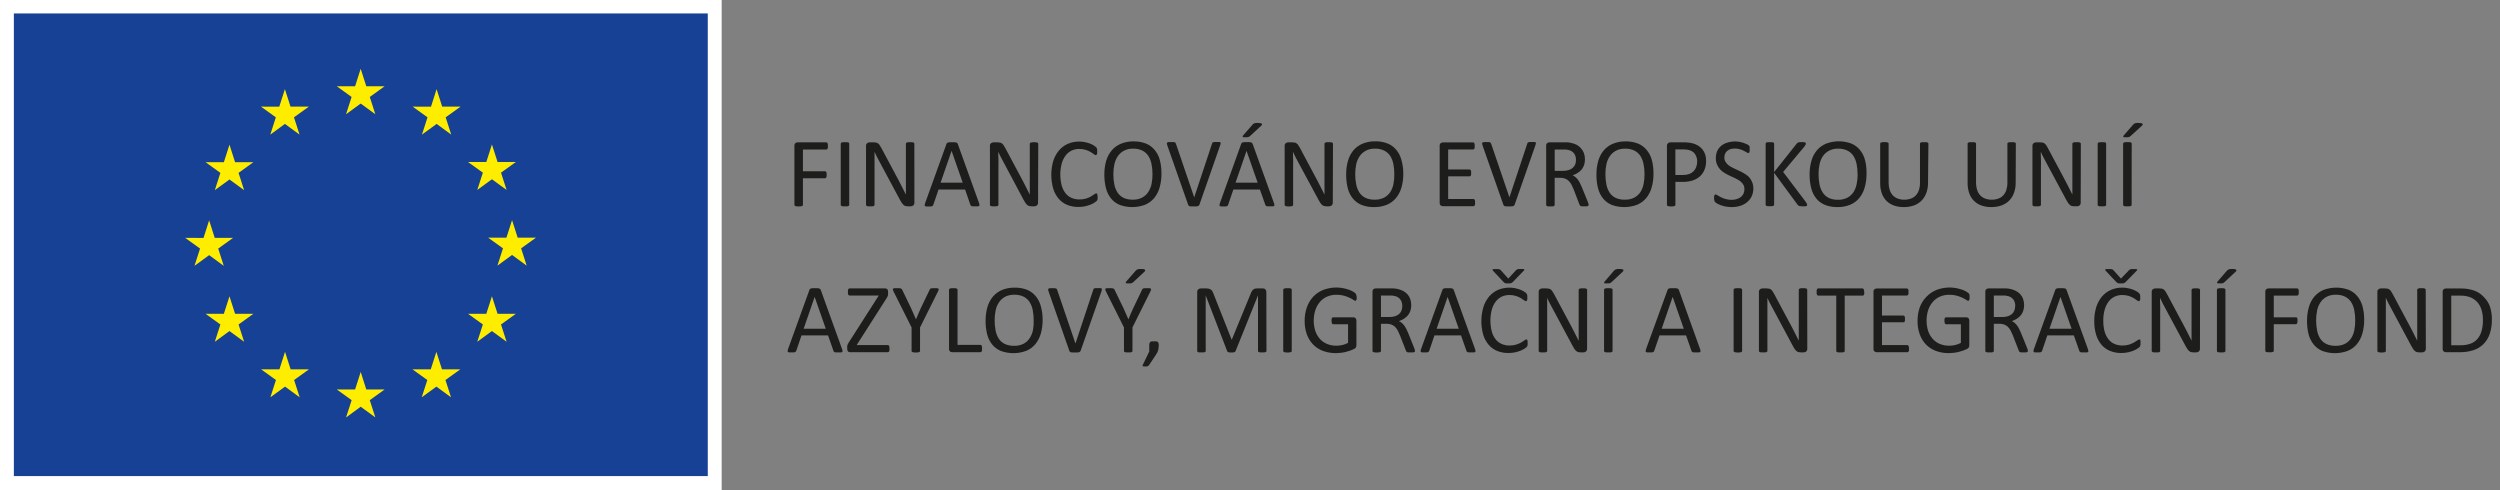 <svg width="255" height="50" viewBox="0 0 255 50" fill="none" xmlns="http://www.w3.org/2000/svg">
<rect x="0" y="0" width="255" height="50" fill="#808080" stroke="none"/>
<g clip-path="url(#clip0_2293_59069)">
<path d="M73.61 0H0V50H73.61V0Z" fill="white"/>
<path d="M72.193 1.372H1.414V48.56H72.193V1.372Z" fill="#164194"/>
<path d="M35.297 11.652L36.789 10.563L38.284 11.652L37.717 9.89L39.231 8.798H37.362L36.789 7.016L36.219 8.801L34.35 8.798L35.864 9.89L35.297 11.652Z" fill="#FFED00"/>
<path d="M27.569 13.73L29.061 12.638L30.555 13.73L29.985 11.968L31.503 10.876H29.631L29.061 9.091L28.487 10.879L26.619 10.876L28.136 11.968L27.569 13.73Z" fill="#FFED00"/>
<path d="M23.407 14.757L22.834 16.545L20.965 16.542L22.479 17.634L21.912 19.396L23.407 18.308L24.899 19.396L24.332 17.634L25.846 16.542H23.977L23.407 14.757Z" fill="#FFED00"/>
<path d="M21.332 26.026L22.824 27.115L22.257 25.353L23.774 24.264H21.903L21.332 22.476L20.759 24.267L18.891 24.264L20.405 25.353L19.838 27.115L21.332 26.026Z" fill="#FFED00"/>
<path d="M23.977 32.005L23.407 30.221L22.834 32.008L20.965 32.005L22.479 33.097L21.912 34.859L23.407 33.767L24.899 34.859L24.332 33.097L25.846 32.005H23.977Z" fill="#FFED00"/>
<path d="M29.644 37.672L29.074 35.887L28.5 37.675L26.632 37.672L28.146 38.76L27.579 40.523L29.074 39.434L30.565 40.523L29.998 38.76L31.515 37.672H29.644Z" fill="#FFED00"/>
<path d="M37.362 39.724L36.792 37.939L36.219 39.727L34.35 39.724L35.868 40.816L35.297 42.578L36.792 41.486L38.284 42.578L37.717 40.816L39.234 39.724H37.362Z" fill="#FFED00"/>
<path d="M45.081 37.672L44.511 35.887L43.937 37.675L42.069 37.672L43.586 38.76L43.019 40.523L44.511 39.434L46.005 40.523L45.435 38.76L46.953 37.672H45.081Z" fill="#FFED00"/>
<path d="M50.751 32.005L50.177 30.221L49.604 32.008L47.735 32.005L49.253 33.097L48.682 34.859L50.177 33.767L51.672 34.859L51.102 33.097L52.619 32.005H50.751Z" fill="#FFED00"/>
<path d="M54.671 24.241H52.803L52.229 22.457L51.656 24.245L49.787 24.241L51.305 25.33L50.738 27.096L52.229 26.004L53.721 27.096L53.154 25.33L54.671 24.241Z" fill="#FFED00"/>
<path d="M48.682 19.374L50.177 18.285L51.672 19.374L51.102 17.612L52.619 16.523H50.751L50.177 14.735L49.604 16.526L47.735 16.523L49.253 17.612L48.682 19.374Z" fill="#FFED00"/>
<path d="M44.533 9.091L43.963 10.879L42.092 10.876L43.606 11.968L43.039 13.73L44.537 12.638L46.025 13.73L45.458 11.968L46.975 10.876H45.104L44.533 9.091Z" fill="#FFED00"/>
<path d="M84.444 14.893C84.447 14.947 84.447 15.002 84.444 15.057C84.439 15.097 84.427 15.135 84.408 15.17C84.395 15.196 84.375 15.218 84.35 15.234C84.33 15.246 84.306 15.253 84.283 15.254H81.899V17.467H84.154C84.178 17.466 84.201 17.473 84.222 17.486C84.247 17.498 84.267 17.519 84.279 17.544C84.299 17.577 84.311 17.613 84.315 17.65C84.319 17.708 84.319 17.766 84.315 17.824C84.319 17.879 84.319 17.934 84.315 17.988C84.31 18.027 84.298 18.064 84.279 18.098C84.266 18.124 84.246 18.147 84.222 18.163C84.203 18.178 84.178 18.186 84.154 18.185H81.899V20.898C81.899 20.922 81.891 20.946 81.876 20.965C81.86 20.99 81.837 21.008 81.809 21.017C81.766 21.03 81.721 21.04 81.677 21.046C81.537 21.063 81.397 21.063 81.258 21.046C81.212 21.04 81.167 21.03 81.123 21.017C81.094 21.007 81.07 20.989 81.052 20.965C81.039 20.945 81.033 20.921 81.032 20.898V14.87C81.027 14.82 81.033 14.768 81.051 14.721C81.069 14.673 81.098 14.631 81.135 14.596C81.198 14.547 81.275 14.52 81.354 14.519H84.283C84.306 14.519 84.33 14.526 84.35 14.538C84.375 14.556 84.395 14.579 84.408 14.606C84.427 14.642 84.439 14.681 84.444 14.722C84.447 14.779 84.447 14.836 84.444 14.893Z" fill="#1D1D1B"/>
<path d="M86.621 20.898C86.622 20.922 86.615 20.947 86.602 20.968C86.584 20.991 86.559 21.008 86.531 21.017C86.488 21.03 86.444 21.04 86.399 21.046C86.329 21.051 86.26 21.051 86.19 21.046C86.121 21.051 86.052 21.051 85.984 21.046C85.938 21.04 85.892 21.031 85.848 21.017C85.82 21.009 85.795 20.992 85.777 20.968C85.763 20.947 85.755 20.923 85.755 20.898V14.651C85.754 14.625 85.764 14.6 85.781 14.58C85.8 14.557 85.826 14.54 85.855 14.532C85.899 14.517 85.944 14.507 85.99 14.503C86.056 14.497 86.123 14.497 86.19 14.503C86.26 14.497 86.329 14.497 86.399 14.503C86.444 14.507 86.489 14.517 86.531 14.532C86.559 14.541 86.584 14.558 86.602 14.58C86.616 14.601 86.622 14.626 86.621 14.651V20.898Z" fill="#1D1D1B"/>
<path d="M93.27 20.672C93.272 20.731 93.261 20.789 93.238 20.843C93.217 20.887 93.186 20.927 93.148 20.959C93.112 20.988 93.07 21.01 93.026 21.023C92.982 21.036 92.936 21.043 92.89 21.043H92.607C92.527 21.043 92.447 21.035 92.368 21.017C92.298 20.997 92.232 20.963 92.175 20.917C92.108 20.857 92.047 20.79 91.995 20.717C91.922 20.615 91.857 20.507 91.801 20.395L89.817 16.694C89.711 16.5 89.608 16.3 89.495 16.091C89.382 15.882 89.292 15.679 89.202 15.479C89.202 15.721 89.202 15.969 89.202 16.22C89.202 16.471 89.202 16.723 89.202 16.971V20.898C89.202 20.922 89.194 20.946 89.179 20.965C89.162 20.99 89.137 21.008 89.108 21.017C89.065 21.03 89.021 21.04 88.976 21.046C88.907 21.051 88.837 21.051 88.767 21.046C88.697 21.052 88.627 21.052 88.558 21.046C88.513 21.04 88.469 21.03 88.425 21.017C88.397 21.008 88.374 20.99 88.358 20.965C88.343 20.946 88.335 20.922 88.335 20.898V14.893C88.329 14.839 88.336 14.785 88.356 14.735C88.377 14.684 88.409 14.64 88.451 14.606C88.522 14.55 88.609 14.519 88.699 14.519H89.124C89.209 14.518 89.293 14.527 89.376 14.545C89.442 14.561 89.504 14.589 89.559 14.629C89.619 14.673 89.672 14.728 89.714 14.79C89.773 14.871 89.826 14.957 89.872 15.047L91.399 17.905C91.492 18.079 91.582 18.25 91.673 18.414L91.924 18.907C92.005 19.068 92.086 19.226 92.165 19.38L92.401 19.851C92.401 19.586 92.401 19.309 92.401 19.023C92.401 18.736 92.401 18.462 92.401 18.198V14.654C92.401 14.631 92.407 14.609 92.42 14.59C92.439 14.566 92.465 14.549 92.494 14.538C92.536 14.521 92.581 14.51 92.626 14.506C92.698 14.502 92.77 14.502 92.842 14.506C92.909 14.502 92.975 14.502 93.042 14.506C93.087 14.509 93.132 14.52 93.174 14.538C93.201 14.549 93.226 14.567 93.245 14.59C93.257 14.609 93.264 14.631 93.264 14.654L93.27 20.672Z" fill="#1D1D1B"/>
<path d="M99.865 20.72C99.886 20.779 99.9 20.839 99.907 20.901C99.909 20.92 99.906 20.939 99.9 20.957C99.893 20.975 99.882 20.991 99.868 21.004C99.829 21.032 99.784 21.047 99.736 21.049C99.675 21.049 99.591 21.049 99.488 21.049H99.237C99.189 21.047 99.143 21.038 99.098 21.023C99.07 21.014 99.046 20.997 99.027 20.975C99.01 20.951 98.995 20.927 98.982 20.901L98.438 19.329H95.732L95.197 20.891C95.189 20.92 95.176 20.947 95.158 20.972C95.138 20.995 95.112 21.013 95.084 21.026C95.041 21.043 94.995 21.054 94.949 21.059C94.873 21.063 94.796 21.063 94.72 21.059C94.641 21.064 94.561 21.064 94.482 21.059C94.434 21.057 94.387 21.041 94.35 21.01C94.337 20.996 94.328 20.98 94.322 20.962C94.316 20.945 94.313 20.926 94.314 20.907C94.32 20.846 94.336 20.787 94.359 20.73L96.54 14.683C96.552 14.65 96.571 14.619 96.595 14.593C96.621 14.567 96.653 14.548 96.689 14.538C96.741 14.522 96.795 14.512 96.85 14.509H97.101H97.365C97.424 14.512 97.482 14.522 97.539 14.538C97.576 14.549 97.611 14.569 97.639 14.596C97.663 14.622 97.682 14.653 97.694 14.687L99.865 20.72ZM97.062 15.386L95.941 18.63H98.196L97.062 15.386Z" fill="#1D1D1B"/>
<path d="M105.882 20.672C105.885 20.731 105.874 20.789 105.85 20.843C105.827 20.887 105.797 20.926 105.76 20.959C105.724 20.988 105.682 21.01 105.638 21.023C105.594 21.036 105.548 21.042 105.502 21.043H105.216C105.136 21.043 105.058 21.035 104.98 21.017C104.91 20.997 104.844 20.963 104.787 20.917C104.718 20.859 104.658 20.791 104.607 20.717C104.534 20.615 104.469 20.507 104.413 20.395L102.442 16.694C102.339 16.5 102.236 16.3 102.12 16.091C102.004 15.882 101.917 15.679 101.823 15.479C101.823 15.721 101.823 15.969 101.839 16.22C101.856 16.471 101.839 16.723 101.839 16.971V20.898C101.838 20.922 101.83 20.945 101.817 20.965C101.8 20.99 101.775 21.008 101.746 21.017C101.703 21.03 101.659 21.04 101.614 21.046C101.543 21.051 101.472 21.051 101.401 21.046C101.332 21.051 101.262 21.051 101.192 21.046C101.148 21.04 101.105 21.03 101.063 21.017C101.035 21.008 101.011 20.99 100.995 20.965C100.981 20.946 100.973 20.922 100.973 20.898V14.893C100.966 14.839 100.973 14.785 100.993 14.735C101.013 14.685 101.044 14.641 101.086 14.606C101.157 14.55 101.246 14.519 101.337 14.519H101.762C101.847 14.518 101.931 14.527 102.013 14.545C102.079 14.561 102.142 14.589 102.197 14.629C102.256 14.674 102.309 14.729 102.352 14.79C102.41 14.872 102.463 14.958 102.51 15.047L104.037 17.905L104.307 18.414C104.394 18.581 104.481 18.736 104.562 18.907L104.8 19.38L105.038 19.851C105.038 19.586 105.038 19.309 105.038 19.023V14.664C105.038 14.641 105.045 14.619 105.058 14.6C105.077 14.577 105.101 14.559 105.129 14.548C105.172 14.531 105.217 14.52 105.264 14.516C105.402 14.499 105.541 14.499 105.679 14.516C105.725 14.519 105.77 14.53 105.812 14.548C105.839 14.559 105.863 14.577 105.882 14.6C105.895 14.619 105.902 14.641 105.902 14.664L105.882 20.672Z" fill="#1D1D1B"/>
<path d="M111.958 20.108C111.958 20.163 111.958 20.208 111.958 20.25C111.956 20.285 111.949 20.32 111.939 20.353C111.933 20.381 111.922 20.409 111.907 20.434C111.888 20.466 111.864 20.496 111.836 20.521C111.77 20.578 111.7 20.629 111.626 20.675C111.499 20.753 111.365 20.82 111.227 20.875C111.048 20.946 110.864 21.002 110.676 21.043C110.454 21.089 110.227 21.112 109.999 21.11C109.608 21.116 109.219 21.044 108.856 20.898C108.521 20.76 108.223 20.546 107.986 20.273C107.733 19.975 107.545 19.628 107.432 19.255C107.164 18.328 107.164 17.343 107.432 16.416C107.556 16.023 107.755 15.658 108.018 15.341C108.264 15.052 108.573 14.822 108.92 14.67C109.288 14.512 109.686 14.433 110.086 14.438C110.27 14.439 110.454 14.457 110.634 14.493C110.802 14.524 110.967 14.568 111.127 14.625C111.267 14.675 111.402 14.737 111.53 14.812C111.617 14.862 111.699 14.921 111.775 14.986C111.808 15.016 111.837 15.051 111.861 15.089C111.875 15.115 111.886 15.142 111.894 15.17C111.904 15.207 111.911 15.244 111.913 15.283C111.917 15.335 111.917 15.388 111.913 15.44C111.919 15.497 111.919 15.554 111.913 15.611C111.908 15.652 111.899 15.692 111.884 15.73C111.875 15.757 111.858 15.781 111.836 15.798C111.817 15.814 111.793 15.824 111.768 15.824C111.694 15.81 111.626 15.776 111.572 15.724C111.469 15.646 111.361 15.573 111.249 15.508C111.097 15.419 110.935 15.346 110.766 15.292C110.545 15.22 110.313 15.187 110.08 15.192C109.806 15.189 109.535 15.248 109.288 15.366C109.047 15.486 108.838 15.662 108.679 15.879C108.499 16.126 108.367 16.404 108.289 16.7C108.104 17.423 108.104 18.18 108.289 18.903C108.364 19.191 108.494 19.461 108.672 19.699C108.835 19.908 109.046 20.073 109.288 20.182C109.548 20.293 109.829 20.348 110.112 20.343C110.342 20.347 110.571 20.316 110.792 20.25C110.964 20.195 111.13 20.123 111.288 20.034C111.399 19.969 111.507 19.898 111.61 19.822C111.669 19.769 111.742 19.736 111.82 19.725C111.84 19.725 111.86 19.73 111.878 19.741C111.888 19.747 111.897 19.756 111.905 19.766C111.912 19.776 111.917 19.787 111.919 19.799C111.931 19.838 111.938 19.878 111.942 19.918C111.951 19.981 111.957 20.045 111.958 20.108Z" fill="#1D1D1B"/>
<path d="M118.469 17.699C118.475 18.18 118.412 18.659 118.282 19.122C118.173 19.516 117.985 19.884 117.728 20.202C117.478 20.5 117.159 20.734 116.8 20.885C115.97 21.196 115.057 21.203 114.223 20.904C113.878 20.766 113.574 20.545 113.337 20.26C113.092 19.954 112.914 19.601 112.815 19.222C112.695 18.757 112.638 18.279 112.644 17.798C112.64 17.326 112.703 16.855 112.831 16.4C112.945 16.012 113.137 15.652 113.395 15.341C113.648 15.045 113.967 14.813 114.326 14.664C114.74 14.495 115.184 14.413 115.631 14.422C116.059 14.414 116.484 14.488 116.884 14.641C117.228 14.779 117.532 15.001 117.77 15.286C118.019 15.584 118.199 15.934 118.298 16.31C118.418 16.763 118.475 17.23 118.469 17.699ZM117.554 17.76C117.557 17.414 117.523 17.068 117.454 16.729C117.399 16.436 117.29 16.157 117.132 15.904C116.98 15.672 116.77 15.485 116.523 15.36C116.227 15.219 115.903 15.152 115.576 15.163C115.248 15.153 114.923 15.226 114.632 15.376C114.384 15.51 114.172 15.703 114.013 15.936C113.847 16.183 113.729 16.46 113.669 16.752C113.596 17.076 113.561 17.408 113.562 17.74C113.56 18.095 113.592 18.449 113.659 18.797C113.713 19.092 113.822 19.374 113.981 19.628C114.131 19.86 114.34 20.049 114.587 20.173C114.884 20.311 115.21 20.377 115.537 20.366C115.872 20.379 116.205 20.305 116.504 20.153C116.755 20.017 116.968 19.821 117.125 19.583C117.289 19.328 117.403 19.045 117.464 18.749C117.527 18.423 117.557 18.092 117.554 17.76Z" fill="#1D1D1B"/>
<path d="M122.341 20.878C122.329 20.912 122.311 20.942 122.286 20.968C122.259 20.994 122.226 21.013 122.189 21.023C122.137 21.038 122.083 21.048 122.028 21.052H121.784H121.59C121.542 21.056 121.494 21.056 121.445 21.052C121.41 21.047 121.376 21.04 121.342 21.03C121.317 21.023 121.293 21.012 121.271 20.997C121.252 20.985 121.236 20.968 121.223 20.949C121.209 20.928 121.198 20.906 121.191 20.881L119.061 14.819C119.04 14.762 119.026 14.702 119.02 14.642C119.017 14.622 119.02 14.603 119.027 14.585C119.035 14.567 119.046 14.551 119.061 14.538C119.106 14.511 119.157 14.496 119.21 14.493C119.274 14.493 119.364 14.493 119.48 14.493H119.702C119.747 14.495 119.791 14.505 119.831 14.522C119.859 14.531 119.883 14.549 119.899 14.574C119.917 14.6 119.932 14.628 119.944 14.658L121.809 20.134L123.626 14.658C123.634 14.626 123.646 14.596 123.662 14.567C123.678 14.541 123.703 14.522 123.732 14.513C123.778 14.495 123.826 14.486 123.874 14.484H124.116C124.197 14.478 124.279 14.478 124.361 14.484C124.406 14.484 124.449 14.5 124.483 14.529C124.495 14.543 124.504 14.559 124.508 14.577C124.513 14.595 124.513 14.614 124.509 14.632C124.502 14.694 124.485 14.755 124.461 14.812L122.341 20.878Z" fill="#1D1D1B"/>
<path d="M129.947 20.72C129.97 20.778 129.986 20.839 129.992 20.901C129.993 20.92 129.99 20.939 129.984 20.956C129.977 20.974 129.967 20.99 129.953 21.004C129.913 21.031 129.866 21.047 129.818 21.049C129.757 21.049 129.673 21.049 129.57 21.049H129.322C129.274 21.046 129.226 21.038 129.18 21.023C129.153 21.013 129.128 20.997 129.109 20.975C129.093 20.951 129.079 20.927 129.067 20.901L128.51 19.329H125.804L125.269 20.891C125.261 20.92 125.248 20.947 125.23 20.972C125.209 20.994 125.184 21.012 125.156 21.026C125.113 21.043 125.067 21.054 125.021 21.059C124.945 21.063 124.869 21.063 124.792 21.059C124.713 21.064 124.633 21.064 124.554 21.059C124.506 21.058 124.459 21.041 124.422 21.01C124.409 20.997 124.399 20.98 124.393 20.963C124.387 20.945 124.384 20.926 124.386 20.907C124.393 20.846 124.407 20.787 124.428 20.73L126.603 14.67C126.614 14.637 126.631 14.607 126.654 14.58C126.682 14.554 126.715 14.536 126.751 14.525C126.807 14.508 126.866 14.498 126.925 14.496H127.173H127.44C127.498 14.499 127.556 14.509 127.611 14.525C127.649 14.535 127.684 14.555 127.711 14.584C127.736 14.609 127.756 14.64 127.769 14.674L129.947 20.72ZM127.147 15.386L126.026 18.63H128.281L127.147 15.386ZM127.75 12.725C127.781 12.686 127.817 12.652 127.856 12.622C127.893 12.598 127.933 12.58 127.975 12.567C128.027 12.552 128.08 12.544 128.133 12.541C128.205 12.537 128.277 12.537 128.349 12.541C128.428 12.54 128.507 12.548 128.584 12.564C128.628 12.574 128.67 12.594 128.706 12.622C128.717 12.632 128.724 12.645 128.728 12.659C128.732 12.673 128.732 12.688 128.729 12.702C128.717 12.738 128.697 12.771 128.671 12.799L127.527 13.852C127.5 13.882 127.468 13.908 127.434 13.93C127.404 13.95 127.372 13.965 127.337 13.975C127.295 13.987 127.252 13.996 127.208 14C127.149 14.004 127.09 14.004 127.031 14C126.97 14.006 126.909 14.006 126.848 14C126.814 13.997 126.783 13.984 126.757 13.962C126.751 13.952 126.748 13.94 126.748 13.928C126.748 13.916 126.751 13.904 126.757 13.894C126.768 13.858 126.787 13.825 126.812 13.797L127.75 12.725Z" fill="#1D1D1B"/>
<path d="M135.945 20.672C135.947 20.726 135.937 20.779 135.916 20.829C135.894 20.878 135.863 20.923 135.822 20.959C135.786 20.988 135.744 21.009 135.7 21.023C135.656 21.036 135.61 21.042 135.565 21.043H135.301C135.221 21.043 135.142 21.035 135.065 21.017C134.995 20.997 134.929 20.963 134.872 20.917C134.803 20.858 134.741 20.791 134.688 20.717C134.616 20.615 134.551 20.507 134.495 20.395L132.498 16.694C132.395 16.5 132.289 16.3 132.176 16.091C132.063 15.882 131.973 15.679 131.883 15.479C131.883 15.721 131.883 15.969 131.899 16.22C131.915 16.471 131.899 16.723 131.899 16.971V20.898C131.898 20.921 131.892 20.945 131.879 20.965C131.861 20.99 131.835 21.008 131.805 21.017C131.762 21.03 131.718 21.04 131.673 21.046C131.534 21.063 131.394 21.063 131.254 21.046C131.211 21.04 131.168 21.03 131.126 21.017C131.097 21.007 131.073 20.989 131.055 20.965C131.042 20.945 131.036 20.921 131.035 20.898V14.893C131.029 14.839 131.036 14.785 131.055 14.735C131.075 14.685 131.107 14.641 131.148 14.606C131.219 14.55 131.306 14.52 131.396 14.519H131.825C131.909 14.518 131.993 14.527 132.076 14.545C132.141 14.56 132.203 14.589 132.256 14.629C132.317 14.672 132.37 14.727 132.411 14.79C132.47 14.872 132.524 14.958 132.572 15.047L134.096 17.905C134.192 18.079 134.283 18.25 134.37 18.414L134.621 18.907C134.702 19.068 134.783 19.226 134.862 19.38L135.098 19.851C135.098 19.586 135.098 19.309 135.098 19.023C135.098 18.736 135.098 18.462 135.098 18.198V14.654C135.097 14.631 135.105 14.608 135.12 14.59C135.138 14.566 135.162 14.547 135.191 14.538C135.233 14.521 135.278 14.51 135.323 14.506C135.395 14.502 135.467 14.502 135.539 14.506C135.605 14.502 135.672 14.502 135.739 14.506C135.785 14.509 135.831 14.52 135.874 14.538C135.901 14.548 135.925 14.566 135.942 14.59C135.956 14.608 135.964 14.631 135.964 14.654L135.945 20.672Z" fill="#1D1D1B"/>
<path d="M143.138 17.699C143.143 18.18 143.081 18.659 142.952 19.122C142.84 19.517 142.648 19.884 142.388 20.202C142.139 20.502 141.82 20.736 141.46 20.885C141.051 21.051 140.613 21.132 140.172 21.123C139.732 21.136 139.294 21.062 138.883 20.904C138.54 20.765 138.237 20.544 138 20.26C137.753 19.956 137.575 19.602 137.478 19.222C137.359 18.757 137.301 18.279 137.308 17.798C137.302 17.326 137.365 16.855 137.494 16.4C137.603 16.009 137.793 15.644 138.052 15.331C138.304 15.034 138.623 14.802 138.983 14.654C139.391 14.487 139.83 14.405 140.271 14.413C140.699 14.404 141.125 14.478 141.525 14.632C141.869 14.77 142.175 14.991 142.414 15.276C142.662 15.575 142.842 15.925 142.942 16.3C143.071 16.755 143.137 17.226 143.138 17.699ZM142.22 17.76C142.223 17.414 142.19 17.069 142.124 16.729C142.069 16.436 141.959 16.157 141.802 15.904C141.649 15.672 141.438 15.485 141.19 15.36C140.895 15.22 140.571 15.152 140.246 15.163C139.918 15.152 139.593 15.225 139.302 15.376C139.053 15.511 138.84 15.703 138.68 15.936C138.514 16.184 138.397 16.46 138.335 16.752C138.266 17.076 138.231 17.408 138.232 17.74C138.23 18.095 138.262 18.449 138.329 18.797C138.384 19.092 138.493 19.373 138.651 19.628C138.801 19.86 139.01 20.048 139.257 20.173C139.559 20.313 139.89 20.379 140.223 20.366C140.558 20.379 140.891 20.306 141.19 20.153C141.441 20.017 141.656 19.822 141.814 19.583C141.972 19.327 142.082 19.044 142.137 18.749C142.199 18.423 142.227 18.091 142.22 17.76Z" fill="#1D1D1B"/>
<path d="M150.458 20.672C150.462 20.725 150.462 20.777 150.458 20.83C150.454 20.87 150.442 20.908 150.422 20.943C150.41 20.969 150.391 20.991 150.367 21.007C150.346 21.022 150.32 21.03 150.293 21.03H147.168C147.089 21.029 147.012 21.001 146.949 20.952C146.911 20.918 146.882 20.875 146.864 20.826C146.846 20.778 146.84 20.726 146.846 20.675V14.877C146.841 14.826 146.847 14.775 146.865 14.727C146.883 14.68 146.912 14.637 146.949 14.603C147.012 14.554 147.089 14.527 147.168 14.525H150.258C150.284 14.525 150.309 14.532 150.332 14.545C150.355 14.562 150.373 14.586 150.384 14.613C150.398 14.649 150.409 14.687 150.416 14.725C150.421 14.781 150.421 14.837 150.416 14.893C150.421 14.945 150.421 14.998 150.416 15.051C150.409 15.089 150.398 15.127 150.384 15.163C150.372 15.188 150.354 15.209 150.332 15.225C150.309 15.237 150.284 15.244 150.258 15.244H147.713V17.286H149.897C149.922 17.287 149.947 17.295 149.968 17.309C149.991 17.326 150.01 17.348 150.023 17.373C150.041 17.407 150.051 17.445 150.055 17.483C150.06 17.538 150.06 17.595 150.055 17.65C150.06 17.702 150.06 17.753 150.055 17.805C150.052 17.842 150.041 17.878 150.023 17.911C150.011 17.936 149.992 17.956 149.968 17.969C149.946 17.981 149.922 17.986 149.897 17.985H147.713V20.295H150.29C150.317 20.295 150.343 20.302 150.364 20.318C150.387 20.333 150.406 20.354 150.419 20.379C150.439 20.413 150.452 20.452 150.454 20.492C150.46 20.552 150.461 20.612 150.458 20.672Z" fill="#1D1D1B"/>
<path d="M154.494 20.878C154.482 20.912 154.464 20.942 154.439 20.968C154.412 20.994 154.379 21.013 154.343 21.023C154.29 21.038 154.236 21.048 154.181 21.052H153.937H153.743C153.695 21.056 153.647 21.056 153.598 21.052C153.563 21.047 153.529 21.04 153.495 21.03C153.47 21.023 153.446 21.012 153.424 20.997C153.405 20.985 153.389 20.968 153.376 20.949C153.362 20.928 153.351 20.906 153.344 20.881L151.214 14.819C151.193 14.762 151.179 14.702 151.173 14.642C151.171 14.622 151.174 14.603 151.181 14.585C151.188 14.567 151.2 14.551 151.214 14.538C151.259 14.511 151.31 14.496 151.363 14.493C151.427 14.493 151.521 14.493 151.633 14.493H151.856C151.9 14.495 151.944 14.505 151.984 14.522C152.012 14.531 152.036 14.549 152.052 14.574C152.07 14.6 152.085 14.628 152.097 14.658L153.962 20.134L155.779 14.658C155.787 14.626 155.799 14.596 155.815 14.567C155.832 14.542 155.857 14.523 155.886 14.513C155.931 14.495 155.979 14.486 156.027 14.484H156.269C156.35 14.478 156.432 14.478 156.514 14.484C156.559 14.484 156.602 14.5 156.636 14.529C156.648 14.543 156.657 14.559 156.661 14.577C156.666 14.595 156.666 14.614 156.662 14.632C156.655 14.694 156.638 14.755 156.614 14.812L154.494 20.878Z" fill="#1D1D1B"/>
<path d="M162.039 20.898C162.039 20.922 162.033 20.946 162.022 20.968C162.007 20.992 161.984 21.01 161.958 21.02C161.912 21.035 161.865 21.045 161.816 21.049C161.736 21.053 161.655 21.053 161.575 21.049C161.504 21.053 161.433 21.053 161.362 21.049C161.316 21.044 161.27 21.033 161.227 21.017C161.196 21.003 161.169 20.98 161.149 20.952C161.13 20.921 161.114 20.887 161.101 20.852L160.518 19.329C160.447 19.155 160.373 19.006 160.299 18.849C160.229 18.71 160.137 18.583 160.028 18.472C159.925 18.364 159.8 18.28 159.661 18.224C159.499 18.162 159.326 18.132 159.152 18.137H158.576V20.907C158.577 20.933 158.569 20.958 158.553 20.978C158.534 21 158.51 21.017 158.482 21.026C158.439 21.04 158.395 21.05 158.35 21.055C158.28 21.061 158.21 21.061 158.141 21.055C158.072 21.061 158.003 21.061 157.935 21.055C157.889 21.049 157.843 21.04 157.799 21.026C157.772 21.017 157.749 21 157.732 20.978C157.716 20.958 157.708 20.933 157.709 20.907V14.87C157.703 14.82 157.71 14.768 157.728 14.721C157.746 14.673 157.775 14.631 157.812 14.596C157.875 14.547 157.952 14.52 158.031 14.519H159.416C159.581 14.519 159.716 14.519 159.825 14.519C159.935 14.519 160.032 14.519 160.119 14.548C160.35 14.583 160.575 14.653 160.785 14.754C160.972 14.85 161.137 14.981 161.272 15.141C161.402 15.284 161.501 15.451 161.565 15.634C161.633 15.833 161.666 16.042 161.665 16.252C161.667 16.45 161.636 16.647 161.575 16.835C161.52 17.003 161.433 17.16 161.32 17.296C161.207 17.43 161.074 17.546 160.924 17.637C160.762 17.74 160.587 17.824 160.405 17.885C160.511 17.931 160.61 17.992 160.698 18.066C160.79 18.142 160.872 18.229 160.943 18.324C161.024 18.433 161.095 18.55 161.156 18.672C161.23 18.815 161.297 18.962 161.356 19.113L161.939 20.546C161.987 20.669 162.016 20.753 162.032 20.801C162.038 20.833 162.04 20.865 162.039 20.898ZM160.75 16.326C160.758 16.099 160.698 15.875 160.579 15.682C160.441 15.489 160.237 15.354 160.006 15.302C159.913 15.278 159.818 15.261 159.722 15.25C159.616 15.25 159.478 15.25 159.307 15.25H158.579V17.428H159.423C159.624 17.431 159.824 17.403 160.016 17.344C160.168 17.297 160.308 17.218 160.428 17.112C160.536 17.018 160.62 16.898 160.673 16.764C160.725 16.624 160.751 16.476 160.75 16.326Z" fill="#1D1D1B"/>
<path d="M168.655 17.699C168.662 18.18 168.599 18.659 168.469 19.122C168.36 19.516 168.171 19.884 167.915 20.202C167.664 20.5 167.346 20.734 166.987 20.885C166.157 21.196 165.244 21.203 164.41 20.904C164.065 20.766 163.761 20.545 163.524 20.26C163.281 19.957 163.104 19.607 163.005 19.232C162.886 18.767 162.83 18.288 162.838 17.808C162.832 17.336 162.894 16.865 163.021 16.41C163.133 16.019 163.324 15.655 163.582 15.341C163.833 15.045 164.151 14.813 164.509 14.664C164.923 14.495 165.367 14.413 165.814 14.422C166.242 14.414 166.668 14.488 167.067 14.641C167.411 14.779 167.716 15.001 167.953 15.286C168.201 15.58 168.381 15.926 168.481 16.297C168.603 16.754 168.662 17.226 168.655 17.699ZM167.741 17.76C167.743 17.414 167.71 17.068 167.641 16.729C167.586 16.436 167.476 16.157 167.319 15.904C167.168 15.672 166.958 15.484 166.71 15.36C166.414 15.219 166.089 15.152 165.763 15.163C165.435 15.153 165.11 15.226 164.819 15.376C164.571 15.51 164.358 15.703 164.2 15.936C164.033 16.183 163.916 16.46 163.856 16.752C163.784 17.076 163.75 17.408 163.752 17.74C163.749 18.095 163.78 18.449 163.846 18.797C163.9 19.092 164.009 19.374 164.168 19.628C164.318 19.86 164.527 20.048 164.774 20.173C165.076 20.313 165.407 20.38 165.74 20.366C166.075 20.379 166.408 20.306 166.706 20.153C166.957 20.017 167.171 19.821 167.328 19.583C167.486 19.327 167.595 19.044 167.65 18.749C167.713 18.423 167.744 18.092 167.741 17.76Z" fill="#1D1D1B"/>
<path d="M174.022 16.429C174.028 16.73 173.973 17.029 173.861 17.309C173.759 17.564 173.602 17.793 173.401 17.979C173.188 18.169 172.939 18.313 172.669 18.404C172.334 18.51 171.984 18.56 171.632 18.552H170.891V20.898C170.892 20.923 170.884 20.948 170.869 20.968C170.85 20.991 170.825 21.008 170.798 21.017C170.756 21.031 170.713 21.041 170.669 21.046C170.53 21.063 170.389 21.063 170.25 21.046C170.205 21.04 170.161 21.03 170.118 21.017C170.09 21.008 170.066 20.991 170.047 20.968C170.034 20.947 170.027 20.922 170.028 20.898V14.893C170.022 14.84 170.029 14.787 170.047 14.737C170.066 14.687 170.095 14.642 170.134 14.606C170.199 14.549 170.283 14.518 170.369 14.519H171.764C171.903 14.519 172.038 14.519 172.167 14.538C172.321 14.552 172.474 14.577 172.624 14.613C172.814 14.655 172.995 14.728 173.162 14.828C173.342 14.929 173.502 15.061 173.636 15.218C173.765 15.377 173.864 15.558 173.929 15.753C173.998 15.972 174.029 16.2 174.022 16.429ZM173.114 16.5C173.121 16.27 173.069 16.041 172.962 15.837C172.88 15.673 172.754 15.534 172.598 15.437C172.459 15.353 172.305 15.298 172.144 15.273C171.994 15.25 171.842 15.238 171.69 15.237H170.888V17.847H171.667C171.886 17.853 172.105 17.819 172.312 17.747C172.474 17.684 172.622 17.589 172.747 17.467C172.865 17.346 172.955 17.201 173.011 17.041C173.077 16.867 173.112 16.683 173.114 16.497V16.5Z" fill="#1D1D1B"/>
<path d="M178.842 19.203C178.847 19.484 178.79 19.762 178.674 20.018C178.564 20.249 178.404 20.454 178.207 20.617C178 20.79 177.76 20.919 177.501 20.997C177.218 21.083 176.924 21.125 176.628 21.123C176.252 21.125 175.878 21.06 175.524 20.933C175.397 20.887 175.274 20.831 175.156 20.765C175.081 20.727 175.012 20.678 174.95 20.62C174.909 20.578 174.88 20.526 174.866 20.469C174.845 20.387 174.835 20.302 174.837 20.218C174.833 20.157 174.833 20.095 174.837 20.034C174.841 19.994 174.852 19.954 174.87 19.918C174.879 19.892 174.896 19.87 174.918 19.854C174.94 19.842 174.964 19.836 174.989 19.838C175.062 19.846 175.131 19.875 175.189 19.921C175.292 19.991 175.399 20.053 175.511 20.108C175.667 20.184 175.83 20.246 175.997 20.295C176.206 20.358 176.423 20.388 176.641 20.385C176.824 20.385 177.006 20.355 177.179 20.295C177.326 20.251 177.463 20.179 177.582 20.082C177.692 19.99 177.779 19.874 177.84 19.744C177.902 19.6 177.933 19.444 177.93 19.287C177.935 19.12 177.892 18.955 177.804 18.813C177.721 18.678 177.611 18.561 177.482 18.468C177.334 18.363 177.177 18.271 177.012 18.195L176.471 17.943C176.286 17.858 176.107 17.764 175.933 17.66C175.761 17.559 175.604 17.436 175.466 17.293C175.329 17.148 175.22 16.98 175.143 16.797C175.052 16.582 175.008 16.35 175.015 16.117C175.011 15.866 175.062 15.618 175.163 15.389C175.259 15.188 175.397 15.009 175.569 14.867C175.755 14.72 175.968 14.61 176.197 14.545C176.452 14.466 176.719 14.427 176.986 14.429C177.132 14.429 177.277 14.442 177.421 14.467C177.561 14.491 177.698 14.525 177.833 14.567C177.952 14.605 178.067 14.653 178.178 14.709C178.249 14.741 178.316 14.783 178.374 14.835C178.399 14.857 178.421 14.883 178.439 14.912C178.45 14.933 178.459 14.956 178.465 14.98C178.465 15.009 178.465 15.044 178.465 15.083C178.465 15.121 178.465 15.176 178.465 15.241C178.465 15.305 178.465 15.353 178.465 15.402C178.46 15.442 178.452 15.482 178.442 15.521C178.434 15.547 178.42 15.57 178.4 15.588C178.382 15.603 178.359 15.611 178.336 15.611C178.273 15.602 178.214 15.579 178.162 15.543C178.085 15.495 177.988 15.444 177.872 15.382C177.743 15.317 177.608 15.263 177.469 15.221C177.298 15.171 177.12 15.148 176.941 15.15C176.781 15.146 176.622 15.171 176.471 15.221C176.352 15.264 176.242 15.33 176.149 15.415C176.061 15.493 175.993 15.591 175.952 15.701C175.907 15.814 175.884 15.934 175.884 16.056C175.88 16.22 175.924 16.383 176.01 16.523C176.095 16.658 176.204 16.776 176.332 16.871C176.482 16.977 176.642 17.07 176.809 17.148L177.353 17.402C177.538 17.486 177.718 17.579 177.894 17.683C178.07 17.781 178.232 17.901 178.378 18.04C178.513 18.184 178.622 18.351 178.7 18.533C178.795 18.744 178.843 18.972 178.842 19.203Z" fill="#1D1D1B"/>
<path d="M184.325 20.888C184.329 20.912 184.329 20.938 184.325 20.962C184.308 20.985 184.284 21.003 184.257 21.014C184.212 21.03 184.166 21.041 184.118 21.046C184.045 21.052 183.972 21.052 183.899 21.046C183.803 21.048 183.708 21.043 183.613 21.03C183.553 21.026 183.495 21.007 183.445 20.975C183.41 20.951 183.379 20.92 183.355 20.885L180.961 17.631V20.885C180.961 20.909 180.954 20.932 180.942 20.952C180.924 20.976 180.899 20.994 180.871 21.004C180.827 21.017 180.782 21.027 180.736 21.033C180.666 21.038 180.596 21.038 180.526 21.033C180.458 21.038 180.389 21.038 180.32 21.033C180.275 21.027 180.229 21.017 180.185 21.004C180.157 20.994 180.132 20.976 180.114 20.952C180.102 20.932 180.095 20.909 180.095 20.885V14.651C180.094 14.626 180.101 14.601 180.114 14.58C180.133 14.558 180.158 14.542 180.185 14.532C180.229 14.517 180.274 14.508 180.32 14.503C180.389 14.498 180.458 14.498 180.526 14.503C180.596 14.497 180.666 14.497 180.736 14.503C180.782 14.508 180.827 14.517 180.871 14.532C180.899 14.542 180.923 14.558 180.942 14.58C180.956 14.601 180.962 14.626 180.961 14.651V17.55L183.265 14.651C183.284 14.622 183.308 14.596 183.336 14.574C183.365 14.553 183.398 14.536 183.432 14.525C183.479 14.514 183.526 14.505 183.574 14.5C183.645 14.496 183.716 14.496 183.787 14.5C183.857 14.494 183.928 14.494 183.999 14.5C184.043 14.505 184.087 14.515 184.128 14.532C184.154 14.541 184.177 14.558 184.193 14.58C184.199 14.602 184.199 14.626 184.193 14.648C184.193 14.693 184.181 14.737 184.16 14.777C184.127 14.843 184.086 14.904 184.038 14.96L181.88 17.538L184.205 20.617C184.244 20.675 184.278 20.735 184.308 20.798C184.318 20.827 184.324 20.857 184.325 20.888Z" fill="#1D1D1B"/>
<path d="M190.387 17.699C190.394 18.18 190.331 18.659 190.2 19.122C190.092 19.516 189.903 19.884 189.646 20.202C189.396 20.501 189.076 20.735 188.715 20.885C188.307 21.051 187.868 21.132 187.427 21.123C186.993 21.134 186.562 21.059 186.158 20.904C185.813 20.766 185.509 20.545 185.272 20.26C185.027 19.954 184.849 19.601 184.75 19.222C184.63 18.757 184.573 18.279 184.579 17.798C184.573 17.326 184.636 16.855 184.766 16.4C184.875 16.009 185.065 15.644 185.323 15.331C185.576 15.035 185.895 14.803 186.254 14.654C187.075 14.34 187.982 14.332 188.809 14.632C189.154 14.769 189.46 14.99 189.698 15.276C189.946 15.575 190.126 15.925 190.226 16.3C190.344 16.757 190.398 17.227 190.387 17.699ZM189.472 17.76C189.475 17.414 189.442 17.068 189.373 16.729C189.317 16.436 189.208 16.157 189.05 15.904C188.897 15.672 188.686 15.485 188.438 15.36C188.144 15.219 187.82 15.152 187.494 15.163C187.167 15.153 186.842 15.226 186.551 15.376C186.302 15.511 186.089 15.703 185.929 15.936C185.768 16.185 185.654 16.462 185.594 16.752C185.524 17.076 185.49 17.408 185.491 17.74C185.488 18.095 185.521 18.449 185.587 18.797C185.641 19.092 185.751 19.374 185.91 19.628C186.06 19.865 186.271 20.056 186.522 20.182C186.819 20.321 187.144 20.387 187.472 20.376C187.807 20.388 188.14 20.315 188.438 20.163C188.689 20.027 188.903 19.831 189.06 19.593C189.218 19.337 189.327 19.054 189.382 18.758C189.449 18.43 189.483 18.095 189.482 17.76H189.472Z" fill="#1D1D1B"/>
<path d="M196.659 18.623C196.665 18.984 196.607 19.343 196.485 19.683C196.38 19.978 196.21 20.246 195.989 20.469C195.772 20.687 195.509 20.854 195.219 20.959C194.88 21.073 194.524 21.128 194.166 21.123C193.838 21.126 193.511 21.073 193.2 20.968C192.916 20.872 192.656 20.715 192.439 20.508C192.222 20.293 192.055 20.032 191.953 19.744C191.831 19.407 191.772 19.05 191.779 18.691V14.651C191.779 14.626 191.787 14.601 191.802 14.58C191.82 14.557 191.844 14.54 191.872 14.532C191.914 14.517 191.957 14.507 192.001 14.503C192.14 14.486 192.281 14.486 192.42 14.503C192.465 14.507 192.51 14.517 192.552 14.532C192.579 14.541 192.603 14.558 192.62 14.58C192.633 14.601 192.64 14.626 192.639 14.651V18.584C192.635 18.852 192.673 19.118 192.752 19.374C192.817 19.582 192.927 19.773 193.074 19.934C193.216 20.078 193.387 20.188 193.577 20.256C193.788 20.334 194.012 20.372 194.237 20.369C194.466 20.372 194.694 20.334 194.91 20.256C195.099 20.191 195.27 20.08 195.406 19.934C195.554 19.779 195.664 19.591 195.728 19.387C195.806 19.14 195.843 18.882 195.838 18.623V14.651C195.837 14.626 195.844 14.601 195.857 14.58C195.876 14.558 195.9 14.541 195.928 14.532C195.971 14.517 196.015 14.507 196.06 14.503C196.13 14.497 196.2 14.497 196.27 14.503C196.337 14.497 196.405 14.497 196.473 14.503C196.518 14.507 196.562 14.516 196.605 14.532C196.632 14.542 196.656 14.558 196.676 14.58C196.692 14.6 196.7 14.626 196.698 14.651L196.659 18.623Z" fill="#1D1D1B"/>
<path d="M205.599 18.623C205.605 18.984 205.546 19.343 205.425 19.683C205.319 19.978 205.15 20.246 204.929 20.469C204.706 20.688 204.438 20.855 204.143 20.959C203.805 21.073 203.45 21.129 203.093 21.123C202.764 21.126 202.438 21.073 202.126 20.968C201.838 20.873 201.576 20.713 201.359 20.501C201.143 20.289 200.978 20.03 200.876 19.744C200.753 19.404 200.692 19.046 200.696 18.684V14.651C200.694 14.626 200.702 14.6 200.719 14.58C200.736 14.558 200.759 14.541 200.786 14.532C200.829 14.517 200.873 14.507 200.918 14.503C200.989 14.497 201.06 14.497 201.131 14.503C201.199 14.498 201.268 14.498 201.337 14.503C201.382 14.507 201.426 14.517 201.469 14.532C201.496 14.541 201.52 14.558 201.537 14.58C201.55 14.601 201.557 14.626 201.556 14.651V18.584C201.552 18.852 201.59 19.118 201.669 19.374C201.731 19.583 201.842 19.775 201.991 19.934C202.133 20.078 202.304 20.188 202.494 20.256C202.705 20.334 202.929 20.372 203.154 20.369C203.383 20.372 203.611 20.334 203.827 20.256C204.016 20.191 204.187 20.08 204.323 19.934C204.47 19.778 204.58 19.591 204.645 19.387C204.722 19.139 204.759 18.882 204.755 18.623V14.651C204.754 14.626 204.761 14.601 204.774 14.58C204.792 14.557 204.817 14.54 204.845 14.532C204.888 14.517 204.932 14.507 204.977 14.503C205.047 14.497 205.117 14.497 205.187 14.503C205.254 14.497 205.322 14.497 205.39 14.503C205.435 14.507 205.479 14.517 205.522 14.532C205.549 14.542 205.573 14.558 205.593 14.58C205.607 14.601 205.615 14.626 205.615 14.651L205.599 18.623Z" fill="#1D1D1B"/>
<path d="M212.232 20.672C212.234 20.73 212.223 20.789 212.2 20.843C212.178 20.887 212.147 20.927 212.11 20.959C212.074 20.988 212.032 21.01 211.987 21.023C211.943 21.036 211.898 21.042 211.852 21.042H211.568C211.488 21.043 211.408 21.034 211.33 21.017C211.26 20.996 211.194 20.962 211.137 20.917C211.07 20.857 211.009 20.79 210.956 20.717C210.884 20.615 210.819 20.507 210.763 20.395L208.775 16.694C208.672 16.5 208.569 16.3 208.453 16.091C208.337 15.882 208.25 15.679 208.16 15.479C208.16 15.721 208.16 15.969 208.176 16.22C208.192 16.471 208.176 16.722 208.176 16.971V20.897C208.176 20.922 208.168 20.946 208.154 20.965C208.136 20.99 208.111 21.008 208.083 21.017C208.04 21.03 207.995 21.04 207.951 21.046C207.881 21.051 207.811 21.051 207.741 21.046C207.672 21.052 207.601 21.052 207.532 21.046C207.487 21.04 207.443 21.03 207.4 21.017C207.372 21.008 207.348 20.99 207.332 20.965C207.317 20.946 207.31 20.922 207.31 20.897V14.893C207.303 14.839 207.311 14.785 207.331 14.735C207.351 14.684 207.384 14.64 207.426 14.606C207.496 14.55 207.583 14.519 207.674 14.519H208.105C208.19 14.518 208.274 14.527 208.357 14.545C208.423 14.561 208.485 14.589 208.54 14.629C208.6 14.674 208.652 14.728 208.695 14.79C208.754 14.871 208.807 14.957 208.853 15.047L210.38 17.905L210.65 18.414C210.74 18.581 210.824 18.736 210.905 18.907C210.985 19.077 211.066 19.229 211.146 19.38L211.382 19.851C211.382 19.586 211.382 19.309 211.382 19.023C211.382 18.736 211.382 18.462 211.382 18.198V14.654C211.381 14.631 211.388 14.609 211.401 14.59C211.42 14.566 211.446 14.548 211.475 14.538C211.517 14.52 211.562 14.509 211.607 14.506C211.678 14.502 211.749 14.502 211.82 14.506C211.887 14.502 211.955 14.502 212.023 14.506C212.068 14.509 212.113 14.52 212.155 14.538C212.182 14.549 212.207 14.567 212.226 14.59C212.238 14.609 212.245 14.631 212.245 14.654L212.232 20.672Z" fill="#1D1D1B"/>
<path d="M214.828 20.898C214.829 20.922 214.822 20.947 214.809 20.968C214.791 20.991 214.766 21.008 214.738 21.017C214.695 21.03 214.651 21.04 214.606 21.046C214.536 21.051 214.466 21.051 214.397 21.046C214.328 21.051 214.259 21.051 214.191 21.046C214.145 21.04 214.099 21.031 214.055 21.017C214.027 21.009 214.002 20.992 213.984 20.968C213.97 20.947 213.962 20.923 213.962 20.898V14.651C213.962 14.626 213.97 14.601 213.984 14.58C214.006 14.558 214.032 14.541 214.062 14.532C214.106 14.517 214.151 14.507 214.197 14.503C214.264 14.497 214.33 14.497 214.397 14.503C214.466 14.497 214.536 14.497 214.606 14.503C214.651 14.507 214.695 14.517 214.738 14.532C214.766 14.541 214.791 14.558 214.809 14.58C214.823 14.601 214.829 14.626 214.828 14.651V20.898Z" fill="#1D1D1B"/>
<path d="M217.425 20.898C217.425 20.922 217.419 20.947 217.405 20.968C217.386 20.99 217.362 21.007 217.335 21.017C217.29 21.03 217.245 21.04 217.199 21.046C217.13 21.052 217.06 21.052 216.99 21.046C216.921 21.051 216.852 21.051 216.784 21.046C216.738 21.04 216.693 21.03 216.648 21.017C216.622 21.008 216.598 20.991 216.581 20.968C216.565 20.948 216.557 20.923 216.558 20.898V14.651C216.558 14.626 216.566 14.601 216.581 14.58C216.602 14.558 216.629 14.541 216.658 14.532C216.705 14.514 216.753 14.502 216.803 14.496C216.868 14.491 216.934 14.491 217 14.496C217.069 14.491 217.139 14.491 217.209 14.496C217.255 14.501 217.3 14.511 217.344 14.525C217.372 14.535 217.396 14.552 217.415 14.574C217.429 14.595 217.435 14.62 217.434 14.645L217.425 20.898ZM217.57 12.725C217.602 12.686 217.639 12.652 217.679 12.622C217.715 12.598 217.754 12.58 217.795 12.567C217.847 12.552 217.9 12.544 217.953 12.541C218.025 12.537 218.097 12.537 218.169 12.541C218.251 12.539 218.333 12.547 218.414 12.564C218.458 12.574 218.5 12.594 218.536 12.622C218.546 12.632 218.554 12.645 218.558 12.659C218.562 12.673 218.562 12.688 218.559 12.702C218.547 12.738 218.527 12.771 218.501 12.799L217.347 13.852C217.32 13.882 217.288 13.908 217.254 13.93C217.225 13.951 217.192 13.966 217.157 13.975C217.115 13.988 217.072 13.996 217.029 14C216.97 14.004 216.91 14.004 216.851 14C216.791 14.007 216.731 14.007 216.671 14C216.637 13.999 216.605 13.985 216.581 13.962C216.574 13.952 216.571 13.94 216.571 13.928C216.571 13.916 216.574 13.904 216.581 13.894C216.593 13.859 216.612 13.826 216.635 13.797L217.57 12.725Z" fill="#1D1D1B"/>
<path d="M85.897 35.619C85.921 35.677 85.935 35.738 85.938 35.8C85.941 35.819 85.939 35.838 85.933 35.855C85.927 35.873 85.916 35.89 85.903 35.903C85.863 35.931 85.816 35.946 85.768 35.948C85.707 35.948 85.623 35.948 85.52 35.948H85.272C85.224 35.944 85.176 35.935 85.13 35.922C85.103 35.912 85.078 35.896 85.059 35.874C85.042 35.85 85.028 35.824 85.017 35.797L84.46 34.212H81.754L81.219 35.777C81.212 35.805 81.198 35.832 81.18 35.855C81.16 35.879 81.135 35.899 81.106 35.913C81.063 35.929 81.017 35.94 80.971 35.945C80.895 35.949 80.819 35.949 80.742 35.945C80.662 35.949 80.581 35.949 80.501 35.945C80.454 35.941 80.41 35.924 80.372 35.897C80.358 35.883 80.348 35.867 80.342 35.849C80.335 35.831 80.334 35.812 80.336 35.793C80.341 35.733 80.355 35.673 80.378 35.616L82.562 29.57C82.573 29.536 82.591 29.506 82.614 29.479C82.641 29.453 82.674 29.433 82.711 29.421C82.763 29.406 82.817 29.398 82.872 29.396C82.936 29.396 83.02 29.396 83.12 29.396C83.22 29.396 83.316 29.396 83.387 29.396C83.445 29.397 83.502 29.406 83.558 29.421C83.596 29.432 83.63 29.452 83.658 29.479C83.682 29.507 83.702 29.539 83.716 29.573L85.897 35.619ZM83.094 30.282L81.973 33.529H84.228L83.094 30.282Z" fill="#1D1D1B"/>
<path d="M90.726 35.565C90.73 35.619 90.73 35.674 90.726 35.729C90.722 35.768 90.711 35.806 90.693 35.842C90.681 35.868 90.662 35.89 90.639 35.906C90.615 35.919 90.588 35.926 90.561 35.925H86.709C86.669 35.927 86.63 35.921 86.594 35.907C86.557 35.893 86.524 35.872 86.496 35.845C86.466 35.81 86.444 35.77 86.43 35.726C86.416 35.682 86.411 35.636 86.415 35.59V35.404C86.415 35.362 86.415 35.32 86.415 35.281C86.422 35.241 86.434 35.202 86.451 35.165C86.47 35.116 86.493 35.069 86.518 35.023L86.631 34.84L89.634 30.143H86.667C86.636 30.144 86.606 30.138 86.58 30.124C86.556 30.107 86.536 30.085 86.522 30.059C86.506 30.024 86.495 29.988 86.49 29.95C86.486 29.896 86.486 29.842 86.49 29.789C86.486 29.732 86.486 29.675 86.49 29.618C86.496 29.578 86.506 29.539 86.522 29.502C86.535 29.476 86.555 29.453 86.58 29.438C86.606 29.424 86.636 29.417 86.667 29.418H90.287C90.326 29.416 90.365 29.422 90.402 29.435C90.438 29.448 90.472 29.469 90.5 29.495C90.529 29.528 90.551 29.566 90.565 29.607C90.579 29.648 90.584 29.691 90.581 29.734V29.93C90.585 29.979 90.585 30.027 90.581 30.075C90.575 30.12 90.563 30.163 90.545 30.204C90.526 30.252 90.503 30.298 90.478 30.343C90.445 30.404 90.407 30.464 90.365 30.52L87.379 35.197H90.558C90.585 35.197 90.612 35.206 90.635 35.22C90.658 35.235 90.676 35.256 90.687 35.281C90.722 35.371 90.735 35.468 90.726 35.565Z" fill="#1D1D1B"/>
<path d="M93.844 33.397V35.797C93.845 35.824 93.837 35.851 93.82 35.873C93.804 35.895 93.78 35.91 93.754 35.916L93.622 35.945C93.484 35.962 93.344 35.962 93.206 35.945L93.074 35.916C93.045 35.908 93.019 35.891 93 35.867C92.987 35.846 92.98 35.822 92.981 35.797V33.397L91.138 29.724C91.109 29.666 91.087 29.606 91.07 29.544C91.065 29.526 91.065 29.508 91.07 29.49C91.074 29.473 91.083 29.457 91.096 29.444C91.135 29.415 91.182 29.399 91.231 29.399C91.299 29.399 91.386 29.399 91.495 29.399C91.577 29.395 91.659 29.395 91.74 29.399C91.79 29.404 91.84 29.413 91.888 29.425C91.92 29.434 91.949 29.452 91.972 29.476C91.992 29.502 92.01 29.53 92.024 29.56L92.926 31.428C93.01 31.609 93.093 31.792 93.174 31.989L93.431 32.575C93.506 32.385 93.586 32.195 93.667 32.005C93.747 31.815 93.831 31.628 93.915 31.445L94.82 29.563C94.83 29.533 94.846 29.505 94.865 29.479C94.883 29.453 94.909 29.434 94.939 29.425C94.983 29.412 95.029 29.403 95.074 29.399C95.146 29.395 95.218 29.395 95.29 29.399C95.409 29.399 95.506 29.399 95.574 29.399C95.624 29.402 95.673 29.419 95.716 29.447C95.73 29.459 95.74 29.475 95.745 29.493C95.75 29.511 95.75 29.529 95.745 29.547C95.729 29.608 95.706 29.668 95.677 29.724L93.844 33.397Z" fill="#1D1D1B"/>
<path d="M100.167 35.549C100.171 35.605 100.171 35.663 100.167 35.719C100.163 35.76 100.152 35.799 100.135 35.835C100.123 35.862 100.104 35.886 100.08 35.903C100.057 35.919 100.029 35.927 100 35.925H97.123C97.044 35.924 96.967 35.897 96.904 35.848C96.867 35.814 96.838 35.771 96.82 35.724C96.802 35.676 96.795 35.625 96.801 35.574V29.547C96.8 29.523 96.808 29.498 96.824 29.479C96.832 29.467 96.842 29.456 96.854 29.448C96.866 29.44 96.88 29.434 96.894 29.431C96.938 29.416 96.984 29.405 97.03 29.399C97.099 29.395 97.167 29.395 97.236 29.399C97.306 29.395 97.376 29.395 97.445 29.399C97.49 29.406 97.534 29.417 97.577 29.431C97.606 29.438 97.632 29.455 97.648 29.479C97.661 29.5 97.668 29.523 97.668 29.547V35.178H100C100.029 35.177 100.057 35.185 100.08 35.201C100.103 35.218 100.122 35.24 100.135 35.265C100.153 35.3 100.164 35.339 100.167 35.378C100.171 35.435 100.171 35.492 100.167 35.549Z" fill="#1D1D1B"/>
<path d="M106.349 32.598C106.355 33.079 106.293 33.558 106.166 34.022C106.054 34.415 105.865 34.782 105.609 35.101C105.358 35.399 105.04 35.634 104.681 35.784C103.851 36.096 102.938 36.102 102.104 35.803C101.76 35.664 101.456 35.443 101.218 35.159C100.977 34.861 100.801 34.517 100.702 34.147C100.581 33.683 100.523 33.204 100.532 32.723C100.526 32.251 100.588 31.78 100.715 31.325C100.826 30.934 101.017 30.57 101.276 30.256C101.528 29.959 101.847 29.726 102.207 29.576C102.616 29.411 103.054 29.33 103.495 29.338C103.923 29.33 104.348 29.403 104.748 29.553C105.092 29.692 105.396 29.913 105.634 30.198C105.884 30.497 106.064 30.848 106.163 31.225C106.287 31.672 106.35 32.134 106.349 32.598ZM105.435 32.656C105.437 32.311 105.404 31.967 105.338 31.628C105.283 31.335 105.174 31.056 105.016 30.803C104.865 30.571 104.655 30.383 104.407 30.259C104.113 30.119 103.789 30.051 103.463 30.062C103.135 30.052 102.809 30.124 102.516 30.272C102.268 30.407 102.055 30.601 101.897 30.836C101.731 31.084 101.615 31.364 101.556 31.657C101.485 31.982 101.451 32.314 101.453 32.646C101.451 33 101.482 33.354 101.546 33.703C101.6 33.999 101.709 34.282 101.868 34.537C102.019 34.768 102.228 34.955 102.474 35.078C102.776 35.219 103.108 35.285 103.44 35.272C103.775 35.284 104.107 35.212 104.407 35.062C104.659 34.927 104.872 34.731 105.029 34.492C105.192 34.237 105.307 33.954 105.367 33.658C105.425 33.327 105.447 32.991 105.435 32.656Z" fill="#1D1D1B"/>
<path d="M110.225 35.777C110.211 35.811 110.192 35.841 110.167 35.867C110.14 35.893 110.106 35.912 110.07 35.922C110.018 35.937 109.964 35.947 109.909 35.951H109.664H109.471H109.329C109.294 35.947 109.26 35.94 109.226 35.929C109.2 35.921 109.175 35.91 109.152 35.897C109.133 35.884 109.117 35.867 109.104 35.848C109.092 35.826 109.081 35.804 109.072 35.781L106.952 29.724C106.928 29.668 106.913 29.608 106.907 29.547C106.905 29.527 106.908 29.508 106.916 29.49C106.924 29.472 106.936 29.456 106.952 29.444C106.995 29.415 107.045 29.399 107.097 29.399C107.164 29.399 107.255 29.399 107.367 29.399C107.443 29.395 107.518 29.395 107.593 29.399C107.636 29.4 107.679 29.409 107.719 29.425C107.746 29.437 107.771 29.456 107.789 29.479C107.806 29.506 107.82 29.534 107.831 29.563L109.697 35.04L111.51 29.563C111.518 29.532 111.53 29.501 111.546 29.473C111.562 29.447 111.587 29.426 111.617 29.415C111.662 29.399 111.71 29.391 111.758 29.389C111.839 29.385 111.919 29.385 112 29.389C112.081 29.385 112.163 29.385 112.245 29.389C112.29 29.393 112.334 29.409 112.37 29.438C112.381 29.452 112.388 29.469 112.392 29.487C112.396 29.505 112.396 29.523 112.393 29.541C112.385 29.602 112.37 29.663 112.348 29.721L110.225 35.777Z" fill="#1D1D1B"/>
<path d="M115.511 33.397V35.797C115.511 35.822 115.505 35.846 115.492 35.867C115.473 35.889 115.449 35.906 115.421 35.916L115.286 35.945C115.217 35.949 115.148 35.949 115.08 35.945C115.011 35.949 114.942 35.949 114.874 35.945L114.738 35.916C114.709 35.908 114.683 35.891 114.664 35.867C114.651 35.846 114.645 35.822 114.645 35.797V33.397L112.805 29.724C112.774 29.668 112.751 29.607 112.738 29.544C112.732 29.527 112.732 29.508 112.736 29.491C112.74 29.473 112.748 29.457 112.76 29.444C112.8 29.414 112.849 29.398 112.899 29.399C112.986 29.394 113.073 29.394 113.16 29.399C113.241 29.395 113.323 29.395 113.405 29.399C113.455 29.404 113.504 29.412 113.553 29.425C113.585 29.433 113.614 29.451 113.636 29.476C113.658 29.501 113.675 29.53 113.688 29.56L114.59 31.428C114.674 31.609 114.758 31.792 114.841 31.989C114.925 32.185 115.009 32.379 115.096 32.575C115.173 32.385 115.25 32.195 115.334 32.005C115.418 31.815 115.498 31.628 115.582 31.445L116.487 29.563C116.495 29.533 116.51 29.504 116.529 29.479C116.549 29.454 116.576 29.435 116.607 29.425C116.65 29.412 116.694 29.403 116.739 29.399C116.811 29.395 116.883 29.395 116.955 29.399C117.074 29.399 117.17 29.399 117.238 29.399C117.29 29.402 117.34 29.419 117.383 29.447C117.396 29.46 117.405 29.476 117.41 29.494C117.414 29.511 117.414 29.53 117.409 29.547C117.396 29.609 117.373 29.669 117.341 29.724L115.511 33.397ZM115.833 27.621C115.867 27.584 115.903 27.55 115.943 27.521C115.979 27.497 116.018 27.479 116.059 27.466C116.111 27.452 116.163 27.442 116.217 27.437H116.433C116.512 27.434 116.591 27.442 116.668 27.459C116.713 27.469 116.755 27.489 116.79 27.517C116.801 27.528 116.808 27.541 116.812 27.555C116.816 27.569 116.816 27.584 116.813 27.598C116.799 27.633 116.78 27.666 116.755 27.695L115.611 28.761C115.583 28.789 115.553 28.815 115.521 28.838C115.49 28.858 115.456 28.873 115.421 28.883C115.379 28.896 115.336 28.905 115.292 28.909H115.115C115.055 28.915 114.995 28.915 114.935 28.909C114.901 28.906 114.87 28.893 114.845 28.87C114.836 28.862 114.829 28.851 114.827 28.839C114.824 28.827 114.824 28.814 114.828 28.803C114.839 28.767 114.858 28.734 114.883 28.706L115.833 27.621Z" fill="#1D1D1B"/>
<path d="M118.192 35.207C118.192 35.303 118.186 35.399 118.176 35.494C118.167 35.578 118.15 35.661 118.127 35.742C118.102 35.82 118.07 35.897 118.034 35.971C117.99 36.053 117.942 36.133 117.889 36.209L117.199 37.243C117.184 37.267 117.165 37.288 117.141 37.304C117.117 37.323 117.09 37.338 117.061 37.349C117.026 37.365 116.989 37.375 116.951 37.378H116.794H116.649C116.62 37.376 116.592 37.367 116.568 37.353C116.56 37.347 116.553 37.34 116.548 37.332C116.543 37.324 116.54 37.314 116.539 37.304C116.539 37.279 116.546 37.255 116.558 37.233L117.225 35.851V35.207C117.223 35.134 117.232 35.061 117.254 34.991C117.269 34.943 117.3 34.901 117.341 34.872C117.387 34.841 117.438 34.822 117.493 34.814C117.567 34.809 117.641 34.809 117.715 34.814C117.787 34.809 117.859 34.809 117.931 34.814C117.984 34.821 118.035 34.841 118.079 34.872C118.12 34.9 118.15 34.943 118.163 34.991C118.185 35.061 118.194 35.134 118.192 35.207Z" fill="#1D1D1B"/>
<path d="M129.18 35.797C129.18 35.822 129.173 35.846 129.16 35.867C129.141 35.891 129.115 35.908 129.086 35.916L128.954 35.945C128.885 35.949 128.815 35.949 128.745 35.945C128.677 35.949 128.61 35.949 128.542 35.945L128.407 35.916C128.379 35.907 128.354 35.89 128.336 35.867C128.323 35.846 128.316 35.822 128.316 35.797V30.127L126.023 35.822C126.011 35.844 125.996 35.864 125.978 35.88C125.954 35.901 125.927 35.916 125.897 35.925C125.856 35.937 125.814 35.946 125.772 35.951H125.598C125.537 35.955 125.477 35.955 125.417 35.951C125.374 35.946 125.332 35.936 125.292 35.922C125.264 35.912 125.238 35.898 125.214 35.88C125.196 35.866 125.183 35.847 125.176 35.826L122.982 30.13V35.8C122.982 35.825 122.974 35.85 122.959 35.871C122.941 35.894 122.916 35.911 122.888 35.919L122.753 35.948C122.682 35.952 122.611 35.952 122.54 35.948C122.472 35.952 122.403 35.952 122.334 35.948L122.202 35.919C122.175 35.91 122.152 35.893 122.135 35.871C122.122 35.849 122.115 35.825 122.115 35.8V29.811C122.11 29.756 122.117 29.699 122.137 29.647C122.156 29.594 122.187 29.547 122.228 29.508C122.298 29.449 122.387 29.417 122.479 29.418H123.011C123.107 29.417 123.203 29.427 123.297 29.447C123.374 29.465 123.446 29.498 123.51 29.544C123.571 29.589 123.624 29.644 123.665 29.708C123.707 29.784 123.743 29.864 123.771 29.947L125.633 34.66H125.636L127.569 29.959C127.599 29.869 127.641 29.782 127.691 29.702C127.731 29.638 127.78 29.581 127.836 29.531C127.89 29.491 127.95 29.46 128.014 29.441C128.087 29.423 128.163 29.414 128.239 29.415H128.796C128.846 29.415 128.895 29.422 128.941 29.438C128.985 29.451 129.025 29.475 129.057 29.508C129.091 29.543 129.118 29.583 129.138 29.628C129.159 29.685 129.169 29.747 129.167 29.808L129.18 35.797Z" fill="#1D1D1B"/>
<path d="M131.757 35.797C131.757 35.822 131.75 35.846 131.738 35.867C131.719 35.89 131.695 35.907 131.667 35.916L131.535 35.945C131.397 35.962 131.257 35.962 131.119 35.945L130.984 35.916C130.956 35.908 130.931 35.891 130.913 35.867C130.899 35.846 130.891 35.822 130.89 35.797V29.547C130.891 29.523 130.899 29.499 130.913 29.479C130.932 29.455 130.96 29.438 130.99 29.431C131.034 29.417 131.08 29.406 131.126 29.399C131.192 29.395 131.259 29.395 131.325 29.399C131.395 29.395 131.465 29.395 131.535 29.399C131.58 29.405 131.624 29.416 131.667 29.431C131.696 29.438 131.721 29.455 131.738 29.479C131.751 29.5 131.758 29.523 131.757 29.547V35.797Z" fill="#1D1D1B"/>
<path d="M138.384 30.304C138.387 30.36 138.387 30.416 138.384 30.472C138.379 30.512 138.369 30.552 138.355 30.591C138.342 30.618 138.325 30.642 138.303 30.662C138.284 30.674 138.261 30.681 138.239 30.681C138.164 30.667 138.094 30.633 138.036 30.584C137.915 30.505 137.789 30.433 137.659 30.372C137.475 30.287 137.286 30.217 137.092 30.162C136.838 30.093 136.575 30.061 136.312 30.066C135.98 30.061 135.65 30.128 135.346 30.262C135.067 30.388 134.819 30.574 134.621 30.807C134.416 31.048 134.261 31.329 134.167 31.631C133.943 32.328 133.943 33.077 134.167 33.774C134.271 34.075 134.434 34.352 134.647 34.589C134.851 34.809 135.102 34.981 135.381 35.091C135.677 35.209 135.994 35.267 136.312 35.262C136.518 35.262 136.724 35.238 136.924 35.191C137.125 35.144 137.319 35.071 137.501 34.972V33.075H135.99C135.963 33.074 135.936 33.066 135.913 33.052C135.89 33.037 135.872 33.016 135.861 32.991C135.83 32.905 135.815 32.814 135.819 32.723C135.815 32.669 135.815 32.614 135.819 32.559C135.825 32.521 135.836 32.484 135.851 32.45C135.865 32.424 135.883 32.402 135.906 32.385C135.929 32.371 135.954 32.365 135.98 32.366H138.048C138.086 32.366 138.123 32.372 138.158 32.385C138.196 32.399 138.231 32.42 138.261 32.446C138.292 32.478 138.316 32.515 138.332 32.556C138.348 32.608 138.356 32.662 138.355 32.717V35.197C138.358 35.275 138.342 35.352 138.309 35.423C138.267 35.5 138.2 35.56 138.119 35.594C137.846 35.723 137.56 35.825 137.266 35.897C137.101 35.938 136.935 35.968 136.766 35.987C136.601 36.007 136.434 36.018 136.267 36.019C135.807 36.025 135.351 35.946 134.921 35.784C134.54 35.639 134.196 35.412 133.915 35.117C133.637 34.818 133.424 34.465 133.29 34.08C133.141 33.647 133.068 33.191 133.075 32.733C133.068 32.255 133.147 31.779 133.307 31.328C133.446 30.932 133.665 30.568 133.951 30.259C134.239 29.96 134.587 29.725 134.972 29.57C135.616 29.327 136.315 29.265 136.992 29.392C137.189 29.43 137.382 29.482 137.572 29.547C137.721 29.596 137.864 29.66 138 29.737C138.086 29.784 138.166 29.84 138.239 29.905C138.282 29.946 138.313 29.998 138.329 30.056C138.358 30.136 138.376 30.219 138.384 30.304Z" fill="#1D1D1B"/>
<path d="M144.321 35.797C144.325 35.82 144.325 35.844 144.321 35.867C144.305 35.892 144.281 35.909 144.253 35.916C144.208 35.932 144.162 35.943 144.114 35.948C144.034 35.952 143.953 35.952 143.873 35.948C143.801 35.952 143.729 35.952 143.657 35.948C143.612 35.943 143.567 35.932 143.525 35.916C143.493 35.903 143.466 35.88 143.448 35.851C143.426 35.821 143.41 35.787 143.399 35.752L142.8 34.215C142.729 34.041 142.655 33.893 142.581 33.735C142.511 33.597 142.421 33.47 142.314 33.358C142.209 33.253 142.084 33.17 141.946 33.113C141.784 33.05 141.611 33.021 141.437 33.026H140.858V35.797C140.858 35.822 140.85 35.847 140.835 35.867C140.817 35.89 140.792 35.907 140.764 35.916L140.635 35.945C140.496 35.962 140.356 35.962 140.216 35.945L140.084 35.916C140.058 35.91 140.034 35.895 140.018 35.873C140.001 35.851 139.993 35.824 139.994 35.797V29.769C139.989 29.719 139.995 29.668 140.013 29.62C140.031 29.573 140.06 29.53 140.097 29.495C140.16 29.446 140.237 29.419 140.316 29.418H141.698C141.863 29.418 141.998 29.418 142.107 29.418L142.404 29.444C142.634 29.482 142.859 29.552 143.071 29.65C143.253 29.738 143.417 29.859 143.554 30.008C143.685 30.152 143.785 30.32 143.85 30.504C143.917 30.702 143.949 30.91 143.947 31.119C143.95 31.318 143.921 31.516 143.86 31.705C143.804 31.872 143.718 32.028 143.605 32.163C143.491 32.297 143.358 32.413 143.209 32.508C143.046 32.61 142.872 32.693 142.691 32.756C142.795 32.801 142.893 32.86 142.98 32.933C143.072 33.01 143.154 33.098 143.225 33.194C143.306 33.302 143.377 33.418 143.438 33.538C143.507 33.669 143.574 33.818 143.641 33.983L144.224 35.436C144.259 35.519 144.289 35.604 144.314 35.69C144.321 35.725 144.323 35.761 144.321 35.797ZM143.032 31.222C143.039 30.995 142.98 30.771 142.861 30.578C142.723 30.385 142.519 30.25 142.288 30.198C142.195 30.173 142.1 30.155 142.004 30.146C141.898 30.146 141.76 30.146 141.589 30.146H140.858V32.337H141.705C141.904 32.341 142.103 32.314 142.294 32.256C142.447 32.208 142.588 32.129 142.71 32.024C142.817 31.927 142.9 31.807 142.955 31.673C143.009 31.529 143.035 31.376 143.032 31.222Z" fill="#1D1D1B"/>
<path d="M150.461 35.619C150.484 35.677 150.498 35.738 150.503 35.8C150.505 35.819 150.503 35.838 150.497 35.855C150.491 35.873 150.481 35.89 150.467 35.903C150.427 35.931 150.381 35.946 150.332 35.948C150.271 35.948 150.187 35.948 150.084 35.948H149.836C149.788 35.944 149.741 35.935 149.694 35.922C149.667 35.912 149.642 35.896 149.623 35.874C149.605 35.85 149.591 35.824 149.581 35.797L149.024 34.212H146.315L145.783 35.777C145.776 35.806 145.762 35.833 145.741 35.855C145.723 35.88 145.699 35.899 145.671 35.913C145.627 35.929 145.582 35.94 145.535 35.945C145.459 35.949 145.383 35.949 145.307 35.945C145.226 35.949 145.145 35.949 145.065 35.945C145.018 35.941 144.974 35.924 144.936 35.897C144.922 35.883 144.912 35.867 144.906 35.849C144.9 35.831 144.898 35.812 144.901 35.793C144.905 35.733 144.919 35.673 144.943 35.616L147.127 29.57C147.138 29.536 147.155 29.506 147.178 29.479C147.205 29.453 147.238 29.433 147.275 29.421C147.327 29.406 147.381 29.398 147.436 29.396C147.5 29.396 147.584 29.396 147.684 29.396C147.784 29.396 147.88 29.396 147.951 29.396C148.009 29.397 148.066 29.406 148.122 29.421C148.16 29.432 148.194 29.452 148.222 29.479C148.247 29.507 148.266 29.539 148.28 29.573L150.461 35.619ZM147.658 30.282L146.537 33.529H148.792L147.658 30.282Z" fill="#1D1D1B"/>
<path d="M155.818 35.007C155.818 35.059 155.818 35.107 155.818 35.146C155.816 35.182 155.809 35.218 155.799 35.252C155.783 35.317 155.747 35.376 155.696 35.42C155.63 35.477 155.559 35.528 155.483 35.571C155.357 35.652 155.223 35.72 155.084 35.774C154.906 35.844 154.723 35.899 154.536 35.938C154.313 35.985 154.087 36.008 153.859 36.006C153.468 36.013 153.079 35.941 152.716 35.797C152.38 35.66 152.082 35.446 151.846 35.172C151.593 34.874 151.404 34.528 151.292 34.154C151.029 33.224 151.034 32.239 151.308 31.312C151.431 30.92 151.63 30.555 151.894 30.24C152.14 29.951 152.449 29.721 152.796 29.57C153.338 29.344 153.933 29.281 154.51 29.389C154.678 29.422 154.842 29.467 155.003 29.524C155.142 29.573 155.275 29.634 155.402 29.708C155.49 29.757 155.572 29.815 155.647 29.882C155.68 29.914 155.71 29.948 155.737 29.985C155.751 30.012 155.761 30.04 155.77 30.069C155.77 30.101 155.77 30.14 155.789 30.182C155.793 30.234 155.793 30.287 155.789 30.34C155.793 30.396 155.793 30.453 155.789 30.51C155.784 30.55 155.774 30.589 155.76 30.626C155.751 30.654 155.734 30.679 155.712 30.697C155.693 30.713 155.669 30.721 155.644 30.72C155.57 30.707 155.5 30.674 155.444 30.623C155.342 30.543 155.235 30.471 155.122 30.407C154.969 30.317 154.805 30.245 154.636 30.191C154.415 30.12 154.184 30.086 153.953 30.091C153.679 30.088 153.408 30.147 153.16 30.265C152.92 30.384 152.711 30.558 152.551 30.774C152.372 31.023 152.239 31.303 152.158 31.599C151.976 32.322 151.976 33.079 152.158 33.803C152.232 34.09 152.362 34.359 152.542 34.595C152.703 34.805 152.915 34.971 153.157 35.078C153.417 35.192 153.698 35.248 153.982 35.242C154.212 35.247 154.442 35.214 154.662 35.146C154.834 35.092 155 35.021 155.158 34.933C155.293 34.856 155.406 34.782 155.48 34.721C155.538 34.669 155.609 34.636 155.686 34.624C155.706 34.618 155.727 34.618 155.747 34.624C155.767 34.639 155.781 34.659 155.789 34.682C155.8 34.72 155.808 34.759 155.812 34.798C155.815 34.866 155.818 34.93 155.818 35.007ZM153.824 28.909H153.663C153.621 28.906 153.58 28.898 153.54 28.887C153.507 28.879 153.476 28.863 153.45 28.841C153.424 28.822 153.399 28.796 153.366 28.767L152.291 27.624C152.266 27.599 152.247 27.57 152.236 27.537C152.232 27.526 152.232 27.514 152.236 27.503C152.239 27.492 152.246 27.483 152.255 27.476C152.286 27.458 152.32 27.447 152.355 27.443C152.416 27.439 152.477 27.439 152.539 27.443H152.78C152.829 27.448 152.877 27.455 152.925 27.466C152.956 27.471 152.984 27.483 153.009 27.501L153.07 27.553L153.846 28.416L154.629 27.566C154.654 27.541 154.681 27.518 154.71 27.498C154.74 27.478 154.774 27.464 154.81 27.456C154.858 27.445 154.908 27.439 154.958 27.437H155.183C155.248 27.431 155.312 27.431 155.377 27.437C155.412 27.44 155.447 27.453 155.477 27.472C155.482 27.482 155.485 27.492 155.485 27.503C155.485 27.514 155.482 27.524 155.477 27.534C155.464 27.564 155.445 27.591 155.422 27.614L154.307 28.764C154.282 28.793 154.253 28.818 154.22 28.838C154.188 28.856 154.155 28.872 154.12 28.883C154.079 28.895 154.037 28.903 153.995 28.906L153.824 28.909Z" fill="#1D1D1B"/>
<path d="M161.884 35.571C161.886 35.63 161.875 35.688 161.852 35.742C161.83 35.786 161.799 35.826 161.762 35.858C161.726 35.887 161.684 35.909 161.639 35.922C161.595 35.935 161.55 35.942 161.504 35.942H161.22C161.14 35.942 161.06 35.934 160.982 35.916C160.911 35.895 160.846 35.859 160.789 35.813C160.721 35.755 160.66 35.689 160.608 35.616C160.536 35.514 160.472 35.406 160.415 35.294L158.427 31.59C158.324 31.399 158.221 31.2 158.105 30.99C157.989 30.781 157.902 30.578 157.812 30.378C157.812 30.62 157.812 30.868 157.812 31.119C157.812 31.37 157.812 31.619 157.812 31.866V35.797C157.81 35.821 157.803 35.844 157.79 35.864C157.772 35.889 157.747 35.907 157.719 35.916L157.587 35.945C157.517 35.949 157.447 35.949 157.377 35.945C157.306 35.949 157.235 35.949 157.165 35.945L157.036 35.916C157.008 35.907 156.984 35.889 156.968 35.864C156.953 35.845 156.946 35.821 156.946 35.797V29.789C156.939 29.735 156.947 29.681 156.967 29.631C156.987 29.58 157.02 29.536 157.062 29.502C157.133 29.448 157.22 29.419 157.31 29.418H157.735C157.819 29.417 157.904 29.426 157.986 29.444C158.052 29.459 158.114 29.486 158.17 29.525C158.229 29.57 158.281 29.625 158.324 29.686C158.388 29.773 158.445 29.864 158.495 29.959L160.022 32.817L160.293 33.326C160.383 33.493 160.467 33.648 160.547 33.816C160.628 33.983 160.708 34.138 160.789 34.292C160.869 34.447 160.947 34.614 161.024 34.763C161.024 34.498 161.024 34.221 161.024 33.935C161.024 33.648 161.024 33.374 161.024 33.107V29.563C161.024 29.54 161.031 29.518 161.043 29.499C161.063 29.475 161.089 29.456 161.117 29.444C161.16 29.428 161.204 29.417 161.249 29.412C161.32 29.408 161.391 29.408 161.462 29.412C161.53 29.408 161.597 29.408 161.665 29.412C161.71 29.416 161.755 29.427 161.797 29.444C161.824 29.457 161.848 29.476 161.868 29.499C161.881 29.518 161.887 29.54 161.887 29.563L161.884 35.571Z" fill="#1D1D1B"/>
<path d="M164.481 35.797C164.481 35.822 164.474 35.846 164.461 35.867C164.443 35.89 164.418 35.907 164.39 35.916L164.258 35.945C164.189 35.949 164.119 35.949 164.049 35.945C163.98 35.949 163.911 35.949 163.843 35.945L163.707 35.916C163.679 35.908 163.654 35.891 163.637 35.867C163.623 35.846 163.615 35.822 163.614 35.797V29.547C163.614 29.522 163.623 29.498 163.64 29.479C163.657 29.454 163.684 29.437 163.714 29.431C163.758 29.417 163.803 29.406 163.849 29.399C163.916 29.395 163.982 29.395 164.049 29.399C164.119 29.395 164.189 29.395 164.258 29.399C164.303 29.405 164.347 29.416 164.39 29.431C164.419 29.438 164.445 29.455 164.461 29.479C164.474 29.5 164.481 29.523 164.481 29.547V35.797ZM164.616 27.621C164.649 27.584 164.686 27.55 164.725 27.521C164.762 27.497 164.802 27.478 164.845 27.466C164.895 27.451 164.947 27.442 164.999 27.437H165.215C165.295 27.434 165.375 27.442 165.453 27.46C165.497 27.47 165.538 27.489 165.573 27.518C165.584 27.527 165.592 27.54 165.596 27.555C165.6 27.569 165.6 27.584 165.595 27.598C165.582 27.634 165.562 27.666 165.537 27.695L164.397 28.761L164.303 28.838C164.272 28.858 164.239 28.873 164.204 28.884C164.162 28.897 164.118 28.905 164.075 28.909H163.897C163.838 28.915 163.777 28.915 163.717 28.909C163.684 28.906 163.652 28.893 163.627 28.871C163.621 28.86 163.617 28.849 163.617 28.837C163.617 28.825 163.621 28.813 163.627 28.803C163.638 28.767 163.656 28.734 163.682 28.706L164.616 27.621Z" fill="#1D1D1B"/>
<path d="M173.413 35.619C173.437 35.677 173.452 35.738 173.458 35.8C173.46 35.819 173.457 35.838 173.45 35.855C173.443 35.873 173.433 35.889 173.42 35.903C173.38 35.931 173.333 35.946 173.284 35.948C173.223 35.948 173.14 35.948 173.036 35.948H172.788C172.74 35.944 172.693 35.935 172.647 35.922C172.619 35.912 172.595 35.896 172.576 35.874C172.559 35.85 172.545 35.824 172.534 35.797L171.977 34.212H169.271L168.736 35.777C168.728 35.805 168.715 35.832 168.697 35.855C168.677 35.879 168.652 35.899 168.623 35.913C168.58 35.929 168.534 35.94 168.488 35.945C168.412 35.949 168.335 35.949 168.259 35.945C168.179 35.949 168.098 35.949 168.018 35.945C167.971 35.941 167.926 35.924 167.889 35.897C167.876 35.883 167.866 35.867 167.86 35.849C167.853 35.831 167.851 35.812 167.853 35.793C167.859 35.733 167.873 35.673 167.895 35.616L170.092 29.57C170.103 29.536 170.121 29.506 170.144 29.479C170.171 29.453 170.204 29.433 170.24 29.421C170.293 29.406 170.347 29.398 170.401 29.396C170.466 29.396 170.55 29.396 170.649 29.396C170.749 29.396 170.846 29.396 170.917 29.396C170.975 29.397 171.032 29.406 171.088 29.421C171.125 29.432 171.16 29.452 171.187 29.479C171.212 29.507 171.232 29.539 171.245 29.573L173.413 35.619ZM170.611 30.282L169.49 33.529H171.745L170.611 30.282Z" fill="#1D1D1B"/>
<path d="M177.695 35.797C177.695 35.822 177.688 35.846 177.676 35.867C177.657 35.89 177.632 35.907 177.605 35.916L177.473 35.945C177.335 35.962 177.195 35.962 177.057 35.945L176.922 35.916C176.894 35.908 176.869 35.891 176.851 35.867C176.837 35.846 176.829 35.822 176.828 35.797V29.547C176.829 29.523 176.837 29.499 176.851 29.479C176.87 29.455 176.898 29.438 176.928 29.431C176.972 29.417 177.018 29.406 177.064 29.399C177.13 29.395 177.197 29.395 177.263 29.399C177.333 29.395 177.403 29.395 177.473 29.399C177.518 29.405 177.562 29.416 177.605 29.431C177.634 29.438 177.659 29.455 177.676 29.479C177.689 29.5 177.695 29.523 177.695 29.547V35.797Z" fill="#1D1D1B"/>
<path d="M184.344 35.571C184.346 35.63 184.335 35.688 184.312 35.742C184.29 35.786 184.259 35.826 184.221 35.858C184.186 35.888 184.144 35.91 184.099 35.922C184.055 35.935 184.01 35.942 183.964 35.942H183.68C183.6 35.942 183.52 35.934 183.442 35.916C183.371 35.895 183.306 35.859 183.249 35.813C183.181 35.755 183.12 35.689 183.068 35.616C182.996 35.514 182.932 35.406 182.875 35.294L180.891 31.59C180.784 31.399 180.681 31.2 180.568 30.99C180.456 30.781 180.365 30.578 180.275 30.378C180.275 30.62 180.275 30.868 180.275 31.119C180.275 31.37 180.275 31.619 180.275 31.866V35.797C180.275 35.821 180.267 35.845 180.253 35.864C180.235 35.889 180.211 35.907 180.182 35.916L180.05 35.945C179.98 35.949 179.91 35.949 179.84 35.945C179.771 35.949 179.701 35.949 179.631 35.945L179.499 35.916C179.471 35.907 179.447 35.889 179.431 35.864C179.417 35.845 179.409 35.821 179.409 35.797V29.789C179.402 29.735 179.41 29.681 179.43 29.631C179.45 29.58 179.483 29.536 179.525 29.502C179.596 29.448 179.683 29.419 179.773 29.418H180.198C180.282 29.417 180.367 29.426 180.449 29.444C180.515 29.459 180.577 29.486 180.633 29.525C180.692 29.57 180.744 29.625 180.787 29.686C180.846 29.769 180.899 29.856 180.945 29.947L182.472 32.804C182.566 32.978 182.656 33.149 182.746 33.313C182.836 33.477 182.917 33.635 182.997 33.803C183.078 33.97 183.158 34.125 183.239 34.279C183.319 34.434 183.397 34.602 183.474 34.75C183.474 34.486 183.474 34.209 183.474 33.922C183.474 33.635 183.474 33.361 183.474 33.094V29.55C183.474 29.527 183.481 29.505 183.493 29.486C183.513 29.462 183.539 29.443 183.568 29.431C183.61 29.415 183.654 29.404 183.7 29.399C183.771 29.395 183.844 29.395 183.915 29.399C183.982 29.395 184.049 29.395 184.115 29.399C184.16 29.404 184.205 29.414 184.247 29.431C184.274 29.444 184.299 29.463 184.318 29.486C184.331 29.505 184.337 29.527 184.337 29.55L184.344 35.571Z" fill="#1D1D1B"/>
<path d="M190.155 29.789C190.159 29.845 190.159 29.9 190.155 29.956C190.15 29.995 190.139 30.033 190.123 30.069C190.109 30.094 190.091 30.116 190.068 30.133C190.046 30.146 190.02 30.153 189.994 30.153H188.161V35.797C188.163 35.824 188.154 35.851 188.138 35.873C188.121 35.895 188.098 35.91 188.071 35.916L187.939 35.945C187.869 35.949 187.799 35.949 187.73 35.945C187.661 35.949 187.592 35.949 187.523 35.945L187.388 35.916C187.36 35.907 187.336 35.89 187.317 35.868C187.304 35.846 187.298 35.822 187.298 35.797V30.153H185.458C185.432 30.153 185.407 30.146 185.384 30.133C185.361 30.117 185.343 30.095 185.333 30.069C185.316 30.033 185.304 29.995 185.297 29.956C185.293 29.9 185.293 29.845 185.297 29.789C185.294 29.733 185.294 29.677 185.297 29.621C185.304 29.58 185.316 29.54 185.333 29.502C185.343 29.476 185.361 29.453 185.384 29.438C185.407 29.424 185.432 29.418 185.458 29.418H189.968C189.994 29.418 190.02 29.425 190.043 29.438C190.065 29.455 190.084 29.477 190.097 29.502C190.113 29.54 190.124 29.58 190.13 29.621C190.142 29.676 190.15 29.732 190.155 29.789Z" fill="#1D1D1B"/>
<path d="M194.717 35.571C194.721 35.624 194.721 35.676 194.717 35.729C194.712 35.769 194.7 35.807 194.681 35.842C194.668 35.868 194.648 35.89 194.623 35.906C194.601 35.92 194.575 35.927 194.549 35.926H191.418C191.339 35.925 191.261 35.898 191.199 35.848C191.162 35.814 191.133 35.771 191.115 35.724C191.097 35.676 191.09 35.625 191.096 35.574V29.776C191.09 29.725 191.097 29.674 191.115 29.627C191.133 29.579 191.162 29.536 191.199 29.502C191.261 29.453 191.339 29.425 191.418 29.425H194.507C194.534 29.425 194.561 29.433 194.583 29.447C194.605 29.462 194.623 29.484 194.633 29.508C194.647 29.545 194.658 29.583 194.665 29.621C194.669 29.678 194.669 29.735 194.665 29.792C194.669 29.845 194.669 29.897 194.665 29.95C194.658 29.987 194.648 30.024 194.633 30.059C194.623 30.084 194.605 30.105 194.583 30.12C194.561 30.135 194.534 30.143 194.507 30.143H191.963V32.185H194.143C194.17 32.185 194.196 32.193 194.218 32.208C194.241 32.225 194.259 32.247 194.272 32.272C194.291 32.306 194.302 32.344 194.305 32.382C194.308 32.438 194.308 32.494 194.305 32.55C194.308 32.601 194.308 32.653 194.305 32.704C194.3 32.741 194.289 32.777 194.272 32.81C194.259 32.834 194.24 32.854 194.218 32.868C194.193 32.873 194.168 32.873 194.143 32.868H191.963V35.197H194.54C194.566 35.197 194.592 35.203 194.614 35.217C194.638 35.234 194.658 35.256 194.672 35.281C194.69 35.315 194.702 35.352 194.707 35.391C194.715 35.451 194.718 35.511 194.717 35.571Z" fill="#1D1D1B"/>
<path d="M200.896 30.304C200.899 30.36 200.899 30.416 200.896 30.472C200.888 30.512 200.878 30.552 200.863 30.591C200.854 30.618 200.837 30.643 200.815 30.662C200.795 30.674 200.771 30.681 200.747 30.681C200.674 30.666 200.605 30.633 200.548 30.584C200.427 30.505 200.301 30.433 200.171 30.372C199.987 30.288 199.798 30.218 199.604 30.162C199.349 30.093 199.085 30.061 198.821 30.066C198.488 30.062 198.159 30.129 197.854 30.262C197.577 30.389 197.331 30.575 197.133 30.807C196.928 31.049 196.772 31.329 196.675 31.631C196.454 32.328 196.454 33.077 196.675 33.774C196.78 34.075 196.943 34.352 197.155 34.589C197.358 34.809 197.608 34.981 197.887 35.091C198.184 35.209 198.501 35.267 198.821 35.262C199.027 35.262 199.232 35.238 199.433 35.191C199.634 35.144 199.828 35.07 200.01 34.972V33.075H198.505C198.478 33.075 198.451 33.067 198.428 33.052C198.405 33.037 198.387 33.016 198.376 32.991C198.344 32.906 198.329 32.815 198.334 32.723C198.331 32.669 198.331 32.614 198.334 32.559C198.34 32.521 198.351 32.484 198.367 32.45C198.379 32.423 198.398 32.401 198.421 32.385C198.444 32.371 198.469 32.365 198.496 32.366H200.564C200.601 32.366 200.638 32.372 200.673 32.385C200.71 32.398 200.744 32.419 200.773 32.446C200.806 32.476 200.831 32.514 200.844 32.556C200.861 32.608 200.87 32.662 200.87 32.717V35.197C200.871 35.275 200.856 35.352 200.825 35.423C200.783 35.5 200.716 35.56 200.635 35.594C200.535 35.642 200.409 35.694 200.258 35.752C200.101 35.81 199.941 35.858 199.778 35.897C199.615 35.938 199.449 35.968 199.282 35.987C199.116 36.007 198.949 36.018 198.782 36.019C198.323 36.026 197.866 35.946 197.436 35.784C197.055 35.639 196.712 35.412 196.431 35.117C196.152 34.819 195.939 34.466 195.806 34.08C195.656 33.647 195.583 33.191 195.59 32.733C195.583 32.255 195.662 31.779 195.822 31.328C195.974 30.928 196.207 30.564 196.508 30.259C196.796 29.959 197.144 29.725 197.529 29.57C198.174 29.327 198.872 29.265 199.549 29.392C199.746 29.431 199.939 29.482 200.129 29.547C200.278 29.596 200.421 29.66 200.557 29.737C200.642 29.785 200.722 29.841 200.796 29.905C200.838 29.947 200.869 29.999 200.886 30.056C200.9 30.138 200.903 30.221 200.896 30.304Z" fill="#1D1D1B"/>
<path d="M206.846 35.797C206.845 35.821 206.84 35.845 206.83 35.867C206.815 35.891 206.792 35.908 206.765 35.916C206.72 35.933 206.672 35.944 206.623 35.948C206.543 35.952 206.462 35.952 206.382 35.948C206.311 35.952 206.24 35.952 206.169 35.948C206.124 35.943 206.08 35.932 206.037 35.916C206.005 35.902 205.977 35.88 205.957 35.851C205.938 35.82 205.923 35.786 205.911 35.752L205.312 34.215C205.241 34.041 205.167 33.893 205.093 33.735C205.022 33.597 204.931 33.469 204.823 33.358C204.719 33.252 204.594 33.168 204.455 33.113C204.295 33.05 204.122 33.02 203.95 33.026H203.37V35.797C203.37 35.822 203.362 35.847 203.347 35.867C203.328 35.889 203.304 35.906 203.276 35.916L203.147 35.945C203.078 35.949 203.008 35.949 202.938 35.945C202.868 35.949 202.798 35.949 202.729 35.945L202.593 35.916C202.568 35.908 202.545 35.893 202.529 35.871C202.512 35.85 202.504 35.824 202.503 35.797V29.769C202.498 29.719 202.504 29.668 202.522 29.62C202.54 29.573 202.569 29.53 202.606 29.495C202.669 29.447 202.746 29.419 202.825 29.418H204.211C204.375 29.418 204.51 29.418 204.62 29.418L204.913 29.444C205.143 29.482 205.368 29.552 205.58 29.65C205.763 29.738 205.928 29.859 206.066 30.008C206.197 30.151 206.297 30.32 206.359 30.504C206.428 30.701 206.462 30.91 206.459 31.119C206.463 31.318 206.432 31.517 206.369 31.705C206.314 31.872 206.229 32.028 206.118 32.163C206.003 32.298 205.868 32.414 205.718 32.508C205.556 32.611 205.382 32.694 205.2 32.756C205.305 32.8 205.404 32.86 205.493 32.933C205.583 33.011 205.665 33.099 205.737 33.194C205.817 33.303 205.888 33.418 205.95 33.538C206.018 33.67 206.085 33.819 206.15 33.983L206.736 35.416C206.781 35.536 206.813 35.623 206.826 35.671C206.839 35.712 206.845 35.754 206.846 35.797ZM205.557 31.222C205.564 30.995 205.505 30.771 205.386 30.578C205.248 30.384 205.042 30.249 204.81 30.198C204.717 30.172 204.622 30.155 204.526 30.146C204.42 30.146 204.285 30.146 204.111 30.146H203.37V32.337H204.214C204.414 32.341 204.614 32.314 204.807 32.256C204.959 32.207 205.1 32.128 205.222 32.024C205.329 31.928 205.412 31.808 205.464 31.673C205.521 31.53 205.548 31.377 205.544 31.222H205.557Z" fill="#1D1D1B"/>
<path d="M212.973 35.619C212.996 35.677 213.01 35.738 213.015 35.8C213.017 35.819 213.015 35.838 213.009 35.855C213.003 35.873 212.993 35.89 212.979 35.903C212.939 35.93 212.892 35.946 212.844 35.948C212.783 35.948 212.699 35.948 212.596 35.948H212.345C212.298 35.944 212.251 35.935 212.206 35.922C212.179 35.912 212.154 35.896 212.135 35.874C212.117 35.85 212.103 35.824 212.093 35.797L211.533 34.212H208.827L208.295 35.777C208.287 35.806 208.272 35.832 208.253 35.855C208.234 35.879 208.21 35.899 208.183 35.913C208.138 35.93 208.091 35.941 208.044 35.945C207.968 35.949 207.891 35.949 207.815 35.945C207.736 35.949 207.656 35.949 207.577 35.945C207.53 35.941 207.486 35.925 207.448 35.897C207.434 35.883 207.424 35.867 207.418 35.849C207.412 35.831 207.41 35.812 207.413 35.793C207.417 35.733 207.431 35.673 207.454 35.616L209.639 29.57C209.648 29.536 209.666 29.505 209.69 29.479C209.717 29.453 209.75 29.433 209.787 29.421C209.839 29.406 209.893 29.397 209.948 29.396C210.012 29.396 210.096 29.396 210.196 29.396C210.296 29.396 210.392 29.396 210.463 29.396C210.521 29.398 210.578 29.406 210.634 29.421C210.671 29.433 210.706 29.453 210.734 29.479C210.758 29.507 210.776 29.539 210.789 29.573L212.973 35.619ZM210.17 30.282L209.046 33.529H211.301L210.17 30.282Z" fill="#1D1D1B"/>
<path d="M218.33 35.007C218.33 35.059 218.33 35.107 218.33 35.146C218.327 35.182 218.322 35.217 218.314 35.252C218.298 35.317 218.262 35.376 218.211 35.42C218.144 35.476 218.073 35.527 217.998 35.571C217.872 35.652 217.739 35.72 217.599 35.774C217.421 35.844 217.238 35.899 217.051 35.938C216.829 35.985 216.602 36.008 216.375 36.006C215.983 36.013 215.595 35.942 215.231 35.797C214.895 35.66 214.596 35.446 214.358 35.172C214.107 34.873 213.919 34.527 213.807 34.154C213.671 33.701 213.606 33.231 213.614 32.759C213.606 32.269 213.676 31.781 213.82 31.312C213.944 30.92 214.143 30.556 214.406 30.24C214.653 29.951 214.963 29.721 215.312 29.57C215.679 29.411 216.075 29.332 216.475 29.338C216.658 29.337 216.842 29.354 217.022 29.389C217.19 29.421 217.355 29.466 217.515 29.524C217.655 29.572 217.79 29.634 217.918 29.708C218.006 29.757 218.088 29.815 218.163 29.882C218.195 29.913 218.225 29.948 218.25 29.985C218.265 30.011 218.276 30.039 218.282 30.069C218.292 30.106 218.299 30.144 218.304 30.182C218.304 30.227 218.304 30.278 218.304 30.34C218.308 30.396 218.308 30.453 218.304 30.51C218.299 30.55 218.29 30.589 218.275 30.626C218.264 30.653 218.248 30.677 218.227 30.697C218.207 30.713 218.182 30.721 218.156 30.72C218.083 30.707 218.014 30.674 217.96 30.623C217.858 30.543 217.75 30.471 217.637 30.407C217.484 30.318 217.321 30.245 217.151 30.191C216.93 30.119 216.698 30.086 216.465 30.091C216.192 30.088 215.922 30.147 215.676 30.265C215.435 30.384 215.226 30.558 215.067 30.774C214.886 31.023 214.753 31.302 214.674 31.599C214.576 31.96 214.529 32.333 214.535 32.707C214.531 33.077 214.575 33.445 214.667 33.803C214.743 34.089 214.875 34.359 215.054 34.595C215.215 34.804 215.425 34.97 215.666 35.078C215.926 35.191 216.207 35.247 216.491 35.242C216.721 35.247 216.95 35.214 217.17 35.146C217.343 35.093 217.509 35.022 217.666 34.933C217.805 34.856 217.915 34.782 218.005 34.721C218.062 34.669 218.134 34.635 218.211 34.624C218.231 34.619 218.252 34.619 218.272 34.624C218.291 34.638 218.305 34.659 218.311 34.682C218.325 34.719 218.334 34.758 218.337 34.798C218.327 34.866 218.33 34.93 218.33 35.007ZM216.336 28.909H216.159C216.117 28.906 216.076 28.898 216.036 28.887C216.003 28.879 215.972 28.863 215.946 28.841C215.917 28.819 215.889 28.794 215.862 28.767L214.786 27.624C214.761 27.6 214.742 27.57 214.732 27.537C214.728 27.526 214.728 27.514 214.732 27.503C214.735 27.492 214.742 27.483 214.751 27.476C214.782 27.458 214.816 27.447 214.851 27.443C214.911 27.439 214.971 27.439 215.031 27.443H215.273C215.323 27.448 215.372 27.455 215.421 27.466C215.452 27.471 215.48 27.483 215.505 27.501L215.566 27.553L216.339 28.416L217.145 27.572C217.168 27.547 217.194 27.524 217.222 27.505C217.254 27.485 217.288 27.471 217.325 27.463C217.374 27.451 217.423 27.445 217.473 27.443H217.699C217.763 27.438 217.828 27.438 217.892 27.443C217.927 27.447 217.96 27.459 217.989 27.479C217.996 27.488 218 27.498 218 27.509C218 27.521 217.996 27.531 217.989 27.54C217.977 27.57 217.96 27.598 217.937 27.621L216.816 28.764C216.79 28.792 216.761 28.817 216.729 28.838L216.629 28.883C216.587 28.895 216.544 28.903 216.5 28.906L216.336 28.909Z" fill="#1D1D1B"/>
<path d="M224.396 35.571C224.398 35.63 224.387 35.688 224.364 35.742C224.34 35.785 224.31 35.824 224.274 35.858C224.238 35.887 224.196 35.909 224.151 35.922C224.107 35.935 224.062 35.941 224.016 35.942H223.729C223.65 35.942 223.571 35.934 223.494 35.916C223.424 35.894 223.358 35.859 223.301 35.813C223.231 35.757 223.171 35.69 223.12 35.616C223.048 35.514 222.984 35.406 222.927 35.294L220.94 31.589C220.836 31.399 220.73 31.2 220.617 30.99C220.505 30.781 220.414 30.578 220.321 30.378C220.321 30.62 220.321 30.868 220.337 31.119C220.353 31.37 220.337 31.618 220.337 31.866V35.797C220.337 35.821 220.33 35.844 220.318 35.864C220.3 35.888 220.275 35.906 220.247 35.916L220.112 35.945C220.042 35.949 219.972 35.949 219.902 35.945C219.832 35.949 219.763 35.949 219.693 35.945L219.564 35.916C219.536 35.906 219.511 35.888 219.493 35.864C219.481 35.844 219.474 35.821 219.474 35.797V29.789C219.469 29.735 219.477 29.682 219.496 29.632C219.516 29.582 219.547 29.538 219.587 29.502C219.659 29.448 219.747 29.419 219.838 29.418H220.263C220.347 29.417 220.432 29.426 220.514 29.444C220.579 29.458 220.641 29.485 220.695 29.524C220.755 29.57 220.808 29.624 220.853 29.686C220.91 29.77 220.963 29.857 221.01 29.947L222.537 32.804L222.808 33.313C222.895 33.48 222.982 33.635 223.062 33.803L223.301 34.279C223.381 34.434 223.459 34.602 223.539 34.75C223.539 34.486 223.539 34.209 223.539 33.922V29.563C223.539 29.54 223.546 29.518 223.559 29.499C223.577 29.475 223.602 29.456 223.629 29.444C223.672 29.428 223.716 29.417 223.762 29.412C223.833 29.408 223.905 29.408 223.977 29.412C224.045 29.408 224.113 29.408 224.18 29.412C224.226 29.417 224.27 29.427 224.312 29.444C224.339 29.456 224.363 29.475 224.38 29.499C224.395 29.517 224.403 29.54 224.403 29.563L224.396 35.571Z" fill="#1D1D1B"/>
<path d="M226.993 35.797C226.993 35.822 226.986 35.846 226.973 35.867C226.954 35.889 226.93 35.906 226.902 35.916L226.767 35.945C226.698 35.949 226.63 35.949 226.561 35.945C226.491 35.949 226.421 35.949 226.351 35.945L226.216 35.916C226.189 35.906 226.164 35.889 226.145 35.867C226.133 35.846 226.126 35.822 226.126 35.797V29.547C226.127 29.523 226.134 29.499 226.149 29.479C226.168 29.455 226.195 29.438 226.226 29.431C226.27 29.417 226.315 29.406 226.361 29.399C226.428 29.395 226.494 29.395 226.561 29.399C226.63 29.395 226.698 29.395 226.767 29.399C226.813 29.406 226.858 29.417 226.902 29.431C226.931 29.439 226.956 29.456 226.973 29.479C226.986 29.5 226.993 29.523 226.993 29.547V35.797ZM227.138 27.621C227.171 27.584 227.207 27.55 227.247 27.521C227.283 27.497 227.322 27.479 227.363 27.466C227.415 27.452 227.467 27.442 227.521 27.437H227.737C227.816 27.434 227.895 27.442 227.972 27.459C228.017 27.469 228.059 27.489 228.094 27.517C228.105 27.528 228.112 27.541 228.116 27.555C228.12 27.569 228.12 27.584 228.117 27.598C228.103 27.633 228.084 27.666 228.059 27.695L226.915 28.761C226.887 28.79 226.855 28.816 226.822 28.838C226.792 28.859 226.76 28.874 226.725 28.883C226.683 28.896 226.64 28.905 226.596 28.909H226.419C226.359 28.915 226.299 28.915 226.239 28.909C226.205 28.905 226.172 28.892 226.145 28.87C226.14 28.86 226.137 28.849 226.137 28.837C226.137 28.825 226.14 28.813 226.145 28.803C226.156 28.767 226.175 28.734 226.2 28.706L227.138 27.621Z" fill="#1D1D1B"/>
<path d="M234.473 29.789C234.476 29.845 234.476 29.9 234.473 29.956C234.468 29.996 234.456 30.034 234.437 30.069C234.421 30.093 234.402 30.115 234.379 30.133C234.359 30.146 234.335 30.152 234.312 30.153H231.925V32.366H234.18C234.202 32.361 234.225 32.361 234.247 32.366C234.271 32.38 234.291 32.4 234.305 32.424C234.323 32.458 234.335 32.495 234.341 32.533C234.345 32.591 234.345 32.649 234.341 32.707C234.344 32.762 234.344 32.817 234.341 32.872C234.335 32.91 234.323 32.947 234.305 32.981C234.292 33.007 234.272 33.03 234.247 33.046C234.228 33.06 234.204 33.068 234.18 33.068H231.925V35.781C231.924 35.804 231.918 35.828 231.905 35.848C231.889 35.873 231.863 35.892 231.834 35.9L231.706 35.929C231.635 35.933 231.564 35.933 231.493 35.929C231.424 35.933 231.355 35.933 231.287 35.929L231.152 35.9C231.125 35.893 231.102 35.877 231.086 35.855C231.07 35.834 231.061 35.808 231.061 35.781V29.769C231.056 29.719 231.062 29.668 231.08 29.62C231.098 29.573 231.127 29.53 231.164 29.495C231.227 29.446 231.304 29.419 231.383 29.418H234.312C234.335 29.419 234.359 29.425 234.379 29.438C234.402 29.455 234.422 29.477 234.437 29.502C234.456 29.539 234.468 29.58 234.473 29.621C234.476 29.677 234.476 29.733 234.473 29.789Z" fill="#1D1D1B"/>
<path d="M241.147 32.598C241.154 33.079 241.091 33.558 240.96 34.022C240.851 34.415 240.663 34.782 240.406 35.101C240.156 35.4 239.836 35.635 239.475 35.784C238.646 36.096 237.732 36.103 236.898 35.803C236.554 35.666 236.25 35.444 236.012 35.159C235.77 34.861 235.591 34.517 235.487 34.147C235.368 33.682 235.31 33.203 235.317 32.723C235.311 32.251 235.374 31.78 235.504 31.325C235.613 30.934 235.803 30.57 236.061 30.256C236.314 29.96 236.633 29.727 236.992 29.576C237.814 29.266 238.719 29.258 239.546 29.553C239.891 29.692 240.197 29.913 240.435 30.198C240.68 30.49 240.86 30.83 240.964 31.196C241.089 31.653 241.151 32.124 241.147 32.598ZM240.232 32.656C240.235 32.311 240.202 31.966 240.133 31.628C240.078 31.335 239.969 31.056 239.81 30.803C239.658 30.571 239.447 30.383 239.198 30.259C238.904 30.119 238.58 30.051 238.255 30.062C237.927 30.052 237.603 30.124 237.311 30.272C237.062 30.408 236.849 30.601 236.689 30.836C236.525 31.086 236.409 31.364 236.348 31.657C236.278 31.982 236.244 32.314 236.244 32.646C236.242 33.001 236.274 33.355 236.341 33.703C236.395 33.999 236.504 34.282 236.663 34.537C236.813 34.769 237.022 34.955 237.269 35.078C237.571 35.219 237.902 35.286 238.235 35.272C238.57 35.284 238.902 35.212 239.202 35.062C239.453 34.926 239.666 34.73 239.823 34.492C239.983 34.237 240.092 33.954 240.145 33.658C240.21 33.328 240.239 32.992 240.232 32.656Z" fill="#1D1D1B"/>
<path d="M247.436 35.571C247.437 35.63 247.424 35.688 247.4 35.742C247.379 35.786 247.349 35.825 247.313 35.858C247.277 35.887 247.235 35.909 247.191 35.922C247.147 35.935 247.101 35.942 247.056 35.942H246.763C246.683 35.943 246.604 35.934 246.527 35.916C246.457 35.895 246.391 35.86 246.334 35.813C246.264 35.756 246.202 35.69 246.15 35.616C246.078 35.514 246.014 35.406 245.957 35.294L243.973 31.59C243.87 31.399 243.763 31.2 243.651 30.99C243.538 30.781 243.448 30.578 243.357 30.378C243.357 30.62 243.357 30.868 243.357 31.119C243.357 31.37 243.357 31.619 243.357 31.866V35.797C243.357 35.821 243.35 35.844 243.338 35.864C243.32 35.889 243.294 35.907 243.264 35.916L243.132 35.945C242.993 35.962 242.852 35.962 242.713 35.945L242.584 35.916C242.556 35.906 242.532 35.888 242.513 35.864C242.501 35.844 242.495 35.821 242.494 35.797V29.789C242.488 29.735 242.494 29.681 242.514 29.631C242.534 29.581 242.566 29.537 242.607 29.502C242.679 29.448 242.765 29.419 242.855 29.418H243.283C243.368 29.417 243.452 29.426 243.535 29.444C243.599 29.459 243.661 29.486 243.715 29.525C243.775 29.569 243.827 29.624 243.87 29.686C243.928 29.77 243.982 29.857 244.031 29.947L245.554 32.804C245.651 32.978 245.741 33.149 245.828 33.313C245.915 33.477 245.999 33.635 246.08 33.803C246.16 33.97 246.241 34.125 246.321 34.279C246.402 34.434 246.479 34.602 246.556 34.75C246.556 34.486 246.556 34.209 246.556 33.922C246.556 33.635 246.556 33.361 246.556 33.094V29.55C246.556 29.527 246.564 29.504 246.579 29.486C246.597 29.461 246.622 29.442 246.65 29.431C246.692 29.415 246.737 29.404 246.782 29.399C246.854 29.395 246.926 29.395 246.998 29.399C247.064 29.395 247.131 29.395 247.197 29.399C247.244 29.404 247.289 29.414 247.333 29.431C247.36 29.443 247.383 29.462 247.4 29.486C247.414 29.505 247.422 29.527 247.423 29.55L247.436 35.571Z" fill="#1D1D1B"/>
<path d="M254.172 32.575C254.181 33.077 254.107 33.576 253.953 34.054C253.823 34.449 253.603 34.807 253.309 35.101C253.022 35.384 252.674 35.596 252.291 35.719C251.826 35.867 251.341 35.936 250.854 35.925H249.475C249.395 35.925 249.318 35.898 249.256 35.848C249.218 35.814 249.189 35.771 249.172 35.724C249.154 35.676 249.147 35.625 249.153 35.574V29.776C249.147 29.725 249.154 29.674 249.172 29.627C249.189 29.579 249.218 29.536 249.256 29.502C249.318 29.453 249.395 29.425 249.475 29.425H250.95C251.437 29.411 251.921 29.485 252.381 29.644C252.748 29.781 253.079 30.002 253.347 30.288C253.62 30.56 253.831 30.887 253.966 31.248C254.109 31.676 254.179 32.124 254.172 32.575ZM253.26 32.611C253.261 32.284 253.217 31.959 253.128 31.644C253.049 31.356 252.91 31.088 252.719 30.858C252.527 30.634 252.285 30.456 252.014 30.34C251.663 30.203 251.288 30.139 250.912 30.153H250.029V35.217H250.921C251.278 35.226 251.633 35.174 251.972 35.062C252.246 34.966 252.492 34.802 252.687 34.585C252.888 34.351 253.035 34.075 253.115 33.777C253.22 33.397 253.269 33.004 253.26 32.611Z" fill="#1D1D1B"/>
</g>
<defs>
<clipPath id="clip0_2293_59069">
<rect width="254.172" height="50" fill="white"/>
</clipPath>
</defs>
</svg>
